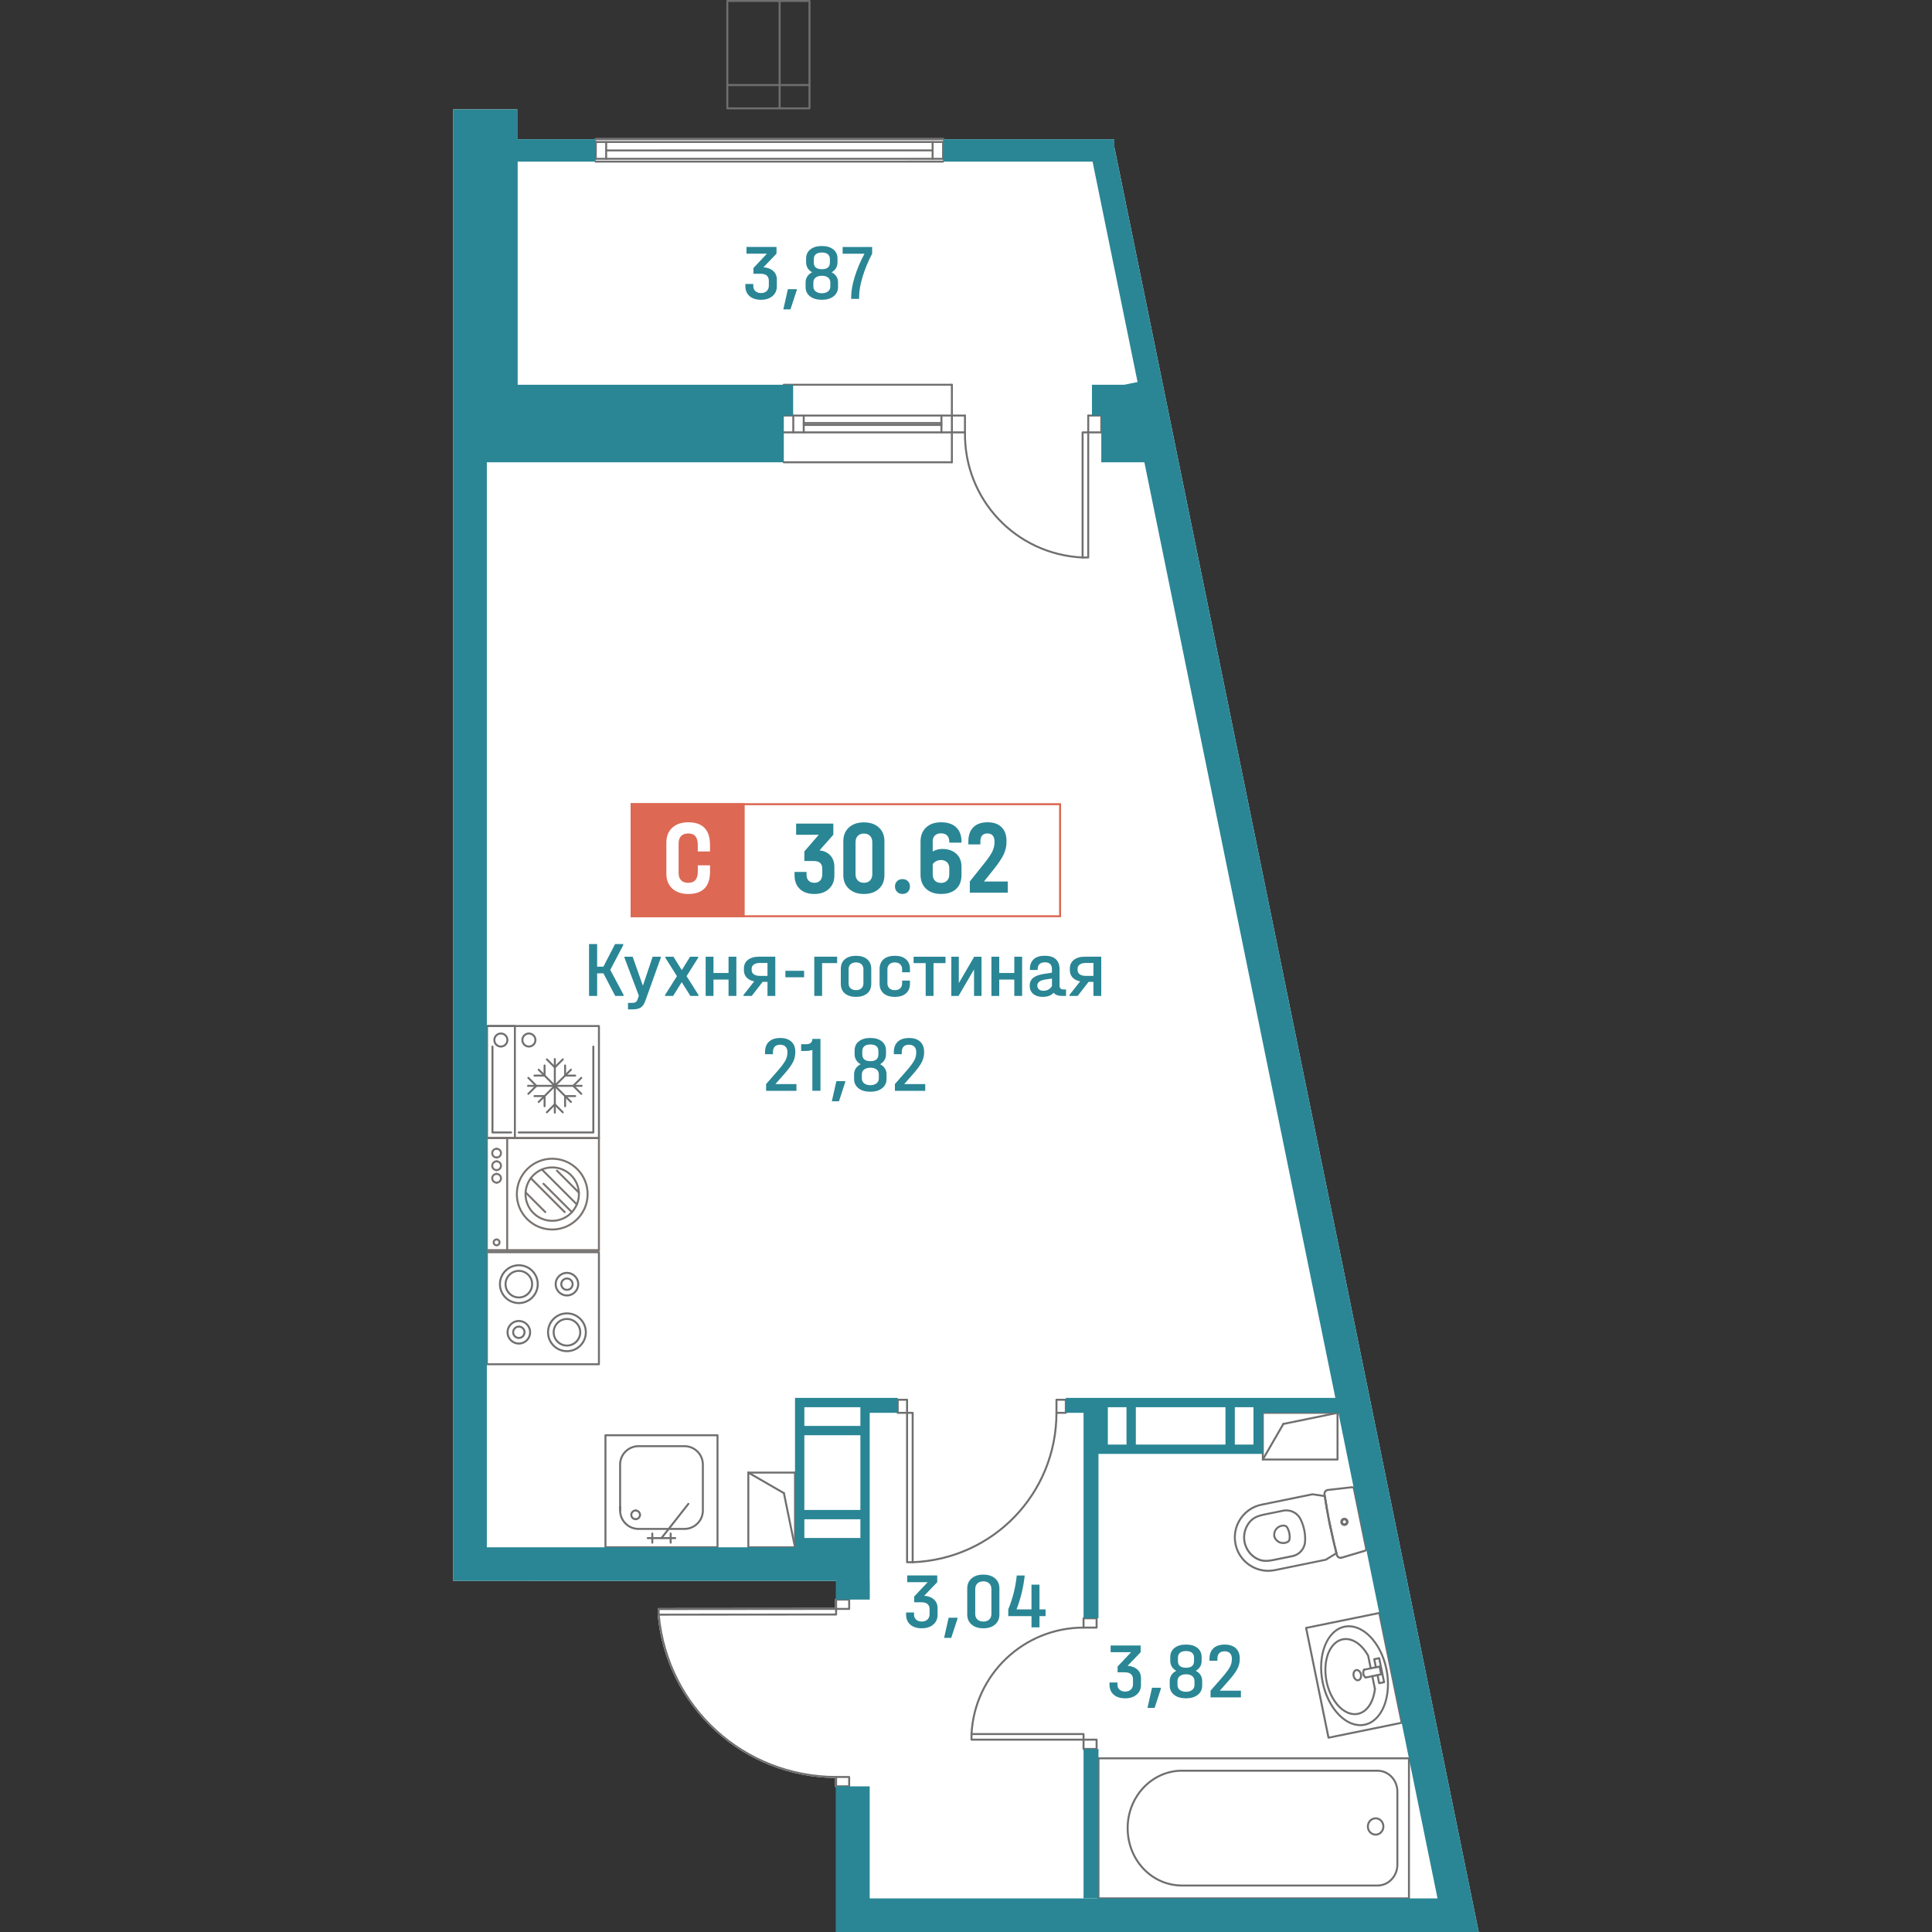 <?xml version="1.0" encoding="utf-8"?>
<!-- Generator: Adobe Illustrator 28.0.0, SVG Export Plug-In . SVG Version: 6.00 Build 0)  -->
<svg version="1.1" id="_x5F_квартиры" xmlns="http://www.w3.org/2000/svg" xmlns:xlink="http://www.w3.org/1999/xlink"
	 x="0px" y="0px" width="1000px" height="1000px" viewBox="0 0 1000 1000" style="enable-background:new 0 0 1000 1000;"
	 xml:space="preserve">
<rect x="0" y="0" width="1000" height="1000" fill="#333333" stroke="none"/>
<style type="text/css">
	.st0{fill:#FFFFFF;}
	.st1{fill:#2A8695;}
	.st2{fill:#706F6F;}
	.st3{fill:#797370;}
	.st4{fill:#DD6854;}
</style>
<g>
	<path class="st0" d="M432.75,1000v-74.89c-0.28-0.01-0.5-0.22-0.5-0.51v-4.33c-23.01-0.19-45.01-8.83-62.01-24.37
		c-17.09-15.64-27.68-36.95-29.82-60.02c-0.01-0.04-0.02-0.09-0.02-0.13l0.01-2.9c0-0.29,0.22-0.51,0.51-0.51l91.33-0.08v-4.32
		c0-0.28,0.23-0.51,0.51-0.51v-9.15H234.6V56.58h33.11v15.45h0.24v0.01h39.89c0-0.28,0.23-0.51,0.52-0.51h179.79
		c0.28,0,0.51,0.23,0.51,0.51h88.13v4.05l24.32,119.14l161.63,791.81l2.66,12.96H432.75z"/>
	<g>
		<path class="st1" d="M483.42,827.89c1.24,1.13,1.87,2.63,1.87,4.48v3.48c0,2.07-0.75,3.75-2.25,5.03c-1.5,1.28-3.47,1.92-5.9,1.92
			c-2.52,0-4.51-0.63-5.96-1.88s-2.18-2.97-2.18-5.16v-1.15h4.1v1.06c0,1.12,0.37,2,1.1,2.66c0.73,0.65,1.7,0.98,2.9,0.98
			c1.23,0,2.21-0.35,2.95-1.04c0.73-0.7,1.1-1.63,1.1-2.8v-2.54c0-1.15-0.35-2.03-1.06-2.66c-0.71-0.63-1.79-0.94-3.26-0.94h-3.65
			v-2.99l6.98-7.41h-10.58v-3.48h15.53v3.48l-6.75,7.04C480.49,826.12,482.18,826.75,483.42,827.89z"/>
		<path class="st1" d="M495.6,837.32v0.53l-3.24,9.9h-3.69l2.34-10.43H495.6z"/>
		<path class="st1" d="M502.91,840.86c-1.52-1.3-2.27-3.02-2.27-5.18v-13.54c0-2.15,0.76-3.88,2.27-5.18
			c1.52-1.3,3.53-1.94,6.05-1.94c2.55,0,4.58,0.65,6.08,1.94c1.5,1.3,2.25,3.02,2.25,5.18v13.54c0,2.16-0.75,3.88-2.25,5.18
			c-1.5,1.3-3.53,1.94-6.08,1.94C506.44,842.8,504.43,842.15,502.91,840.86z M512.03,838.26c0.75-0.71,1.12-1.66,1.12-2.86v-12.93
			c0-1.2-0.38-2.16-1.12-2.89c-0.75-0.72-1.77-1.08-3.06-1.08c-1.26,0-2.27,0.35-3.04,1.06c-0.77,0.71-1.15,1.68-1.15,2.91v12.93
			c0,1.2,0.38,2.16,1.15,2.86c0.77,0.71,1.78,1.06,3.04,1.06C510.26,839.32,511.28,838.97,512.03,838.26z"/>
		<path class="st1" d="M541.19,836.5h-3.15v5.81h-4.14v-5.81h-12.02v-3.48c1.14-2.81,2.06-5.6,2.77-8.37
			c0.71-2.77,1.25-5.83,1.64-9.19h4.05v0.57c-0.72,6.03-2.12,11.69-4.19,16.98h7.74v-12.81h4.14v12.81h3.15V836.5z"/>
	</g>
	<g>
		<path class="st1" d="M588.7,864.14c1.24,1.13,1.87,2.63,1.87,4.48v3.48c0,2.07-0.75,3.75-2.25,5.03c-1.5,1.28-3.47,1.92-5.9,1.92
			c-2.52,0-4.51-0.63-5.96-1.88s-2.18-2.97-2.18-5.16v-1.15h4.1v1.06c0,1.12,0.37,2,1.1,2.66c0.73,0.65,1.7,0.98,2.9,0.98
			c1.23,0,2.21-0.35,2.95-1.04c0.73-0.7,1.1-1.63,1.1-2.8v-2.54c0-1.15-0.35-2.03-1.06-2.66c-0.71-0.63-1.79-0.94-3.26-0.94h-3.65
			v-2.99l6.98-7.41h-10.58v-3.48h15.53v3.48l-6.75,7.04C585.76,862.37,587.45,863.01,588.7,864.14z"/>
		<path class="st1" d="M600.87,873.57v0.53l-3.24,9.9h-3.69l2.34-10.43H600.87z"/>
		<path class="st1" d="M621.4,866.98c0.57,0.9,0.85,1.94,0.85,3.11v2.33c0,2.02-0.77,3.63-2.3,4.83c-1.53,1.2-3.56,1.8-6.08,1.8
			c-2.55,0-4.59-0.59-6.12-1.78c-1.53-1.19-2.3-2.8-2.3-4.85v-2.33c0-1.17,0.29-2.21,0.88-3.11c0.58-0.9,1.42-1.62,2.5-2.17
			c-0.99-0.55-1.76-1.26-2.3-2.15c-0.54-0.89-0.81-1.89-0.81-3.01v-1.92c0-2.02,0.73-3.61,2.21-4.77c1.47-1.16,3.45-1.74,5.94-1.74
			c2.49,0,4.46,0.58,5.92,1.74c1.46,1.16,2.18,2.75,2.18,4.77v1.92c0,1.15-0.26,2.16-0.79,3.03c-0.53,0.87-1.28,1.58-2.27,2.13
			C620,865.36,620.83,866.08,621.4,866.98z M618.25,870.09c0-1.09-0.39-1.94-1.17-2.56c-0.78-0.61-1.85-0.92-3.2-0.92
			c-1.35,0-2.42,0.31-3.22,0.94c-0.8,0.63-1.19,1.47-1.19,2.54v2.05c0,1.09,0.4,1.95,1.22,2.58c0.81,0.63,1.88,0.94,3.2,0.94
			c1.29,0,2.34-0.31,3.15-0.94c0.81-0.63,1.22-1.49,1.22-2.58V870.09z M609.7,859.74c0,2.32,1.4,3.48,4.19,3.48
			c2.76,0,4.14-1.16,4.14-3.48v-1.72c0-1.12-0.35-1.97-1.06-2.56c-0.71-0.59-1.73-0.88-3.08-0.88c-1.35,0-2.39,0.29-3.11,0.88
			c-0.72,0.59-1.08,1.44-1.08,2.56V859.74z"/>
		<path class="st1" d="M642.29,875.09v3.48h-15.71v-3.48l6.08-6.96c1.89-2.18,3.19-3.92,3.89-5.22c0.7-1.3,1.06-2.64,1.06-4.03
			v-0.41c0-1.2-0.33-2.13-0.99-2.78c-0.66-0.65-1.58-0.98-2.75-0.98c-1.23,0-2.16,0.33-2.79,0.98c-0.63,0.65-0.95,1.6-0.95,2.82v1.1
			h-4.1v-1.1c0-2.32,0.68-4.11,2.05-5.38c1.37-1.27,3.31-1.9,5.83-1.9c2.46,0,4.37,0.63,5.74,1.88c1.36,1.26,2.05,3,2.05,5.24v0.41
			c0,1.75-0.42,3.44-1.26,5.07c-0.84,1.64-2.39,3.72-4.64,6.26l-4.41,4.99H642.29z"/>
	</g>
	<g>
		<path class="st1" d="M322.76,514.92v0.57h-4.32l-6.12-11.7h-3.24v11.7h-4.19v-26.84h4.19v11.7h3.24l6.03-11.7h4.23v0.57
			l-6.71,12.81L322.76,514.92z"/>
		<path class="st1" d="M342.02,495.19v0.53l-8.01,22.34c-0.57,1.61-1.34,2.74-2.32,3.4c-0.98,0.65-2.36,0.98-4.16,0.98h-2.48v-3.36
			h2.12c0.87,0,1.51-0.15,1.94-0.45c0.42-0.3,0.77-0.87,1.04-1.72l0.5-1.55l-7.43-19.64v-0.53h4.23l5.31,15.02l5.04-15.02H342.02z"
			/>
		<path class="st1" d="M361.51,514.96v0.53h-4.19l-4.46-7.12l-4.46,7.12h-4.14v-0.53l6.12-9.7l-5.99-9.53v-0.53h4.19l4.32,6.92
			l4.28-6.92h4.19v0.53l-5.99,9.53L361.51,514.96z"/>
		<path class="st1" d="M369.3,495.19v8.43h7.79v-8.43h4.05v20.3h-4.05v-8.47h-7.79v8.47h-4.05v-20.3H369.3z"/>
		<path class="st1" d="M401.3,515.49h-4.05v-7.28h-2.52l-5.63,7.28h-4.28V515l5.54-7.04c-1.68-0.33-2.99-1-3.92-2.01
			c-0.93-1.01-1.4-2.28-1.4-3.81v-0.82c0-1.91,0.7-3.41,2.09-4.5c1.4-1.09,3.31-1.64,5.74-1.64h8.42V515.49z M397.25,505.1v-6.67
			h-4.01c-1.29,0-2.31,0.27-3.06,0.8c-0.75,0.53-1.12,1.23-1.12,2.11v0.78c0,0.93,0.37,1.66,1.12,2.19c0.75,0.53,1.77,0.8,3.06,0.8
			H397.25z"/>
		<path class="st1" d="M416.2,502.48v3.36h-9.68v-3.36H416.2z"/>
		<path class="st1" d="M433.31,495.19v3.31h-7.79v16.98h-4.05v-20.3H433.31z"/>
		<path class="st1" d="M437.34,514.22c-1.43-1.17-2.14-2.85-2.14-5.03v-7.65c0-2.21,0.71-3.9,2.14-5.07
			c1.42-1.17,3.34-1.76,5.74-1.76c2.4,0,4.31,0.59,5.74,1.76c1.42,1.17,2.14,2.86,2.14,5.07v7.65c0,2.18-0.71,3.86-2.14,5.03
			c-1.43,1.17-3.34,1.76-5.74,1.76C440.67,515.98,438.76,515.4,437.34,514.22z M445.84,511.58c0.7-0.61,1.06-1.47,1.06-2.56v-7.37
			c0-1.12-0.35-1.98-1.06-2.6c-0.71-0.61-1.63-0.92-2.77-0.92c-1.14,0-2.06,0.31-2.77,0.92c-0.71,0.61-1.06,1.48-1.06,2.6v7.37
			c0,1.09,0.35,1.94,1.06,2.56c0.7,0.61,1.63,0.92,2.77,0.92C444.21,512.5,445.14,512.2,445.84,511.58z"/>
		<path class="st1" d="M457.37,514.18c-1.4-1.2-2.09-2.86-2.09-4.99v-7.65c0-2.15,0.69-3.83,2.07-5.03c1.38-1.2,3.32-1.8,5.81-1.8
			c2.46,0,4.38,0.6,5.76,1.8c1.38,1.2,2.07,2.88,2.07,5.03v1.72h-4.05v-1.6c0-1.06-0.34-1.92-1.01-2.56
			c-0.68-0.64-1.6-0.96-2.77-0.96c-1.17,0-2.1,0.32-2.79,0.96c-0.69,0.64-1.04,1.49-1.04,2.56v7.37c0,1.04,0.34,1.88,1.04,2.52
			c0.69,0.64,1.62,0.96,2.79,0.96c1.17,0,2.09-0.31,2.77-0.94c0.68-0.63,1.01-1.47,1.01-2.54v-1.47h4.05v1.64
			c0,2.13-0.69,3.79-2.07,4.99c-1.38,1.2-3.3,1.8-5.76,1.8C460.69,515.98,458.76,515.38,457.37,514.18z"/>
		<path class="st1" d="M472.87,498.51v-3.31h16.52v3.31h-6.21v16.98h-4.05v-16.98H472.87z"/>
		<path class="st1" d="M496.28,495.19v13.67l7.97-13.67h3.78v20.3h-3.87v-13.71l-8.01,13.71h-3.74v-20.3H496.28z"/>
		<path class="st1" d="M517.21,495.19v8.43H525v-8.43h4.05v20.3H525v-8.47h-7.79v8.47h-4.05v-20.3H517.21z"/>
		<path class="st1" d="M551.78,512.13v3.36h-2.12c-1.98,0-3.41-0.55-4.28-1.64c-1.29,1.42-3.18,2.13-5.67,2.13
			c-2.07,0-3.71-0.52-4.93-1.56c-1.22-1.04-1.82-2.44-1.82-4.21c0-1.69,0.58-3.03,1.73-4.01c1.15-0.98,2.93-1.66,5.33-2.05l4.46-0.7
			v-1.96c0-1.09-0.31-1.93-0.92-2.52c-0.62-0.59-1.51-0.88-2.68-0.88c-1.26,0-2.21,0.31-2.84,0.92c-0.63,0.61-0.95,1.49-0.95,2.64
			v0.41h-4.01v-0.41c0-2.26,0.66-3.99,1.98-5.18c1.32-1.19,3.21-1.78,5.67-1.78c2.52,0,4.43,0.59,5.74,1.78
			c1.31,1.19,1.96,2.93,1.96,5.22v8.47c0,1.31,0.65,1.96,1.94,1.96H551.78z M542.71,512.16c0.79-0.45,1.39-1.06,1.78-1.82v-3.85
			l-3.56,0.53c-2.67,0.41-4.01,1.45-4.01,3.11c0,0.85,0.28,1.51,0.85,1.98c0.57,0.48,1.35,0.72,2.34,0.72
			C541.05,512.83,541.91,512.61,542.71,512.16z"/>
		<path class="st1" d="M570.01,515.49h-4.05v-7.28h-2.52l-5.63,7.28h-4.28V515l5.54-7.04c-1.68-0.33-2.99-1-3.92-2.01
			c-0.93-1.01-1.4-2.28-1.4-3.81v-0.82c0-1.91,0.7-3.41,2.09-4.5c1.4-1.09,3.31-1.64,5.74-1.64h8.42V515.49z M565.96,505.1v-6.67
			h-4.01c-1.29,0-2.31,0.27-3.06,0.8c-0.75,0.53-1.12,1.23-1.12,2.11v0.78c0,0.93,0.37,1.66,1.12,2.19c0.75,0.53,1.77,0.8,3.06,0.8
			H565.96z"/>
		<path class="st1" d="M412.24,561.12v3.48h-15.71v-3.48l6.08-6.96c1.89-2.18,3.19-3.92,3.89-5.22c0.7-1.3,1.06-2.64,1.06-4.03
			v-0.41c0-1.2-0.33-2.13-0.99-2.78c-0.66-0.65-1.58-0.98-2.75-0.98c-1.23,0-2.16,0.33-2.79,0.98c-0.63,0.65-0.95,1.6-0.95,2.82v1.1
			h-4.1v-1.1c0-2.32,0.68-4.11,2.05-5.38c1.37-1.27,3.31-1.9,5.83-1.9c2.46,0,4.37,0.63,5.74,1.88c1.36,1.26,2.05,3,2.05,5.24v0.41
			c0,1.75-0.42,3.44-1.26,5.07c-0.84,1.64-2.39,3.72-4.64,6.26l-4.41,4.99H412.24z"/>
		<path class="st1" d="M424.67,564.59h-4.19v-21.16c-0.99,0.35-2.01,0.53-3.06,0.53h-2.75v-3.48h2.7c0.99,0,1.76-0.24,2.3-0.72
			c0.54-0.48,0.81-1.15,0.81-2.03h4.19V564.59z"/>
		<path class="st1" d="M437.49,559.6v0.53l-3.24,9.9h-3.69l2.34-10.43H437.49z"/>
		<path class="st1" d="M458.02,553.01c0.57,0.9,0.85,1.94,0.85,3.11v2.33c0,2.02-0.77,3.63-2.3,4.83c-1.53,1.2-3.56,1.8-6.08,1.8
			c-2.55,0-4.59-0.59-6.12-1.78c-1.53-1.19-2.3-2.8-2.3-4.85v-2.33c0-1.17,0.29-2.21,0.88-3.11c0.58-0.9,1.42-1.62,2.5-2.17
			c-0.99-0.55-1.76-1.26-2.3-2.15c-0.54-0.89-0.81-1.89-0.81-3.01v-1.92c0-2.02,0.73-3.61,2.21-4.77c1.47-1.16,3.45-1.74,5.94-1.74
			c2.49,0,4.46,0.58,5.92,1.74c1.46,1.16,2.18,2.75,2.18,4.77v1.92c0,1.15-0.26,2.16-0.79,3.03c-0.53,0.87-1.28,1.58-2.27,2.13
			C456.62,551.39,457.45,552.11,458.02,553.01z M454.87,556.12c0-1.09-0.39-1.94-1.17-2.56c-0.78-0.61-1.85-0.92-3.2-0.92
			c-1.35,0-2.42,0.31-3.22,0.94c-0.8,0.63-1.19,1.47-1.19,2.54v2.05c0,1.09,0.4,1.95,1.22,2.58c0.81,0.63,1.88,0.94,3.2,0.94
			c1.29,0,2.34-0.31,3.15-0.94c0.81-0.63,1.22-1.49,1.22-2.58V556.12z M446.32,545.77c0,2.32,1.4,3.48,4.19,3.48
			c2.76,0,4.14-1.16,4.14-3.48v-1.72c0-1.12-0.35-1.97-1.06-2.56c-0.71-0.59-1.73-0.88-3.08-0.88c-1.35,0-2.39,0.29-3.11,0.88
			c-0.72,0.59-1.08,1.44-1.08,2.56V545.77z"/>
		<path class="st1" d="M478.9,561.12v3.48H463.2v-3.48l6.08-6.96c1.89-2.18,3.19-3.92,3.89-5.22c0.7-1.3,1.06-2.64,1.06-4.03v-0.41
			c0-1.2-0.33-2.13-0.99-2.78c-0.66-0.65-1.58-0.98-2.75-0.98c-1.23,0-2.16,0.33-2.79,0.98c-0.63,0.65-0.95,1.6-0.95,2.82v1.1h-4.1
			v-1.1c0-2.32,0.68-4.11,2.05-5.38c1.37-1.27,3.31-1.9,5.83-1.9c2.46,0,4.37,0.63,5.74,1.88c1.36,1.26,2.05,3,2.05,5.24v0.41
			c0,1.75-0.42,3.44-1.26,5.07c-0.84,1.64-2.39,3.72-4.64,6.26l-4.41,4.99H478.9z"/>
	</g>
	<g>
		<path class="st1" d="M400.22,140.26c1.24,1.13,1.87,2.63,1.87,4.48v3.48c0,2.07-0.75,3.75-2.25,5.03c-1.5,1.28-3.47,1.92-5.9,1.92
			c-2.52,0-4.51-0.63-5.96-1.88s-2.18-2.97-2.18-5.16v-1.15h4.1v1.06c0,1.12,0.37,2,1.1,2.66c0.73,0.65,1.7,0.98,2.9,0.98
			c1.23,0,2.21-0.35,2.95-1.04c0.73-0.7,1.1-1.63,1.1-2.8v-2.54c0-1.15-0.35-2.03-1.06-2.66c-0.71-0.63-1.79-0.94-3.26-0.94h-3.65
			v-2.99l6.98-7.41h-10.58v-3.48h15.53v3.48l-6.75,7.04C397.29,138.49,398.97,139.13,400.22,140.26z"/>
		<path class="st1" d="M412.39,149.69v0.53l-3.24,9.9h-3.69l2.34-10.43H412.39z"/>
		<path class="st1" d="M432.92,143.1c0.57,0.9,0.85,1.94,0.85,3.11v2.33c0,2.02-0.77,3.63-2.3,4.83c-1.53,1.2-3.56,1.8-6.08,1.8
			c-2.55,0-4.59-0.59-6.12-1.78c-1.53-1.19-2.3-2.8-2.3-4.85v-2.33c0-1.17,0.29-2.21,0.88-3.11c0.58-0.9,1.42-1.62,2.5-2.17
			c-0.99-0.55-1.76-1.26-2.3-2.15c-0.54-0.89-0.81-1.89-0.81-3.01v-1.92c0-2.02,0.73-3.61,2.21-4.77c1.47-1.16,3.45-1.74,5.94-1.74
			c2.49,0,4.46,0.58,5.92,1.74c1.46,1.16,2.18,2.75,2.18,4.77v1.92c0,1.15-0.26,2.16-0.79,3.03c-0.53,0.87-1.28,1.58-2.27,2.13
			C431.52,141.48,432.35,142.2,432.92,143.1z M429.77,146.21c0-1.09-0.39-1.94-1.17-2.56c-0.78-0.61-1.85-0.92-3.2-0.92
			c-1.35,0-2.42,0.31-3.22,0.94c-0.8,0.63-1.19,1.47-1.19,2.54v2.05c0,1.09,0.4,1.95,1.22,2.58c0.81,0.63,1.88,0.94,3.2,0.94
			c1.29,0,2.34-0.31,3.15-0.94c0.81-0.63,1.22-1.49,1.22-2.58V146.21z M421.22,135.86c0,2.32,1.4,3.48,4.19,3.48
			c2.76,0,4.14-1.16,4.14-3.48v-1.72c0-1.12-0.35-1.97-1.06-2.56c-0.71-0.59-1.73-0.88-3.08-0.88c-1.35,0-2.39,0.29-3.11,0.88
			c-0.72,0.59-1.08,1.44-1.08,2.56V135.86z"/>
		<path class="st1" d="M451.42,127.84v3.48c-2.07,3.9-3.71,7.87-4.93,11.91c-1.22,4.04-1.82,7.53-1.82,10.48v0.98h-4.1v-0.98
			c0-2.97,0.61-6.45,1.82-10.41s2.9-7.96,5.06-11.97h-11.3v-3.48H451.42z"/>
	</g>
	<g id="LINE_00000041977073959442532610000010209062467883745153_">
		<path class="st2" d="M308.33,82.7L308.33,82.7c-0.28,0-0.51-0.23-0.51-0.51l0.02-8.7c0-0.28,0.23-0.51,0.51-0.51h0
			c0.28,0,0.51,0.23,0.51,0.51l-0.02,8.7C308.84,82.47,308.61,82.7,308.33,82.7z"/>
	</g>
	<g id="LINE_00000129186809780769718060000018176518272931767216_">
		<path class="st2" d="M488.12,82.7H308.33c-0.28,0-0.51-0.23-0.51-0.51s0.23-0.51,0.51-0.51h179.79c0.28,0,0.51,0.23,0.51,0.51
			S488.4,82.7,488.12,82.7z"/>
	</g>
	<g id="LINE_00000176042047970949537390000003346413941469360029_">
		<path class="st2" d="M313.75,78.37c-0.28,0-0.51-0.23-0.51-0.51c0-0.28,0.23-0.51,0.51-0.51l168.97-0.03
			c0.28,0,0.51,0.23,0.51,0.51s-0.23,0.51-0.51,0.51L313.75,78.37z"/>
	</g>
	<g id="LINE_00000137833338647612023560000001321706650550175420_">
		<path class="st2" d="M308.33,82.7L308.33,82.7c-0.28,0-0.51-0.23-0.51-0.51l0.02-8.7c0-0.28,0.23-0.51,0.51-0.51h0
			c0.28,0,0.51,0.23,0.51,0.51l-0.02,8.7C308.84,82.47,308.61,82.7,308.33,82.7z"/>
	</g>
	<g id="LINE_00000180329102327329223470000002245722353963844777_">
		<path class="st2" d="M313.74,82.72L313.74,82.72c-0.28,0-0.51-0.23-0.51-0.51l0.02-8.7c0-0.28,0.23-0.51,0.51-0.51h0
			c0.28,0,0.51,0.23,0.51,0.51l-0.02,8.7C314.25,82.49,314.02,82.72,313.74,82.72z"/>
	</g>
	<g id="LINE_00000085931630522623008000000004070411322764757926_">
		<path class="st2" d="M488.12,82.7L488.12,82.7c-0.28,0-0.51-0.23-0.51-0.51l0.02-8.7c0-0.28,0.23-0.51,0.51-0.51h0
			c0.28,0,0.51,0.23,0.51,0.51l-0.02,8.7C488.63,82.47,488.4,82.7,488.12,82.7z"/>
	</g>
	<g id="LINE_00000098178963191282801380000004914226921321313204_">
		<path class="st2" d="M482.71,82.69L482.71,82.69c-0.28,0-0.51-0.23-0.51-0.51l0.02-8.7c0-0.28,0.23-0.51,0.51-0.51h0
			c0.28,0,0.51,0.23,0.51,0.51l-0.02,8.7C483.22,82.46,482.99,82.69,482.71,82.69z"/>
	</g>
	<g id="LINE_00000032633238963483773930000008238346292476358581_">
		<path class="st2" d="M488.14,74H308.35c-0.28,0-0.51-0.23-0.51-0.51s0.23-0.51,0.51-0.51h179.79c0.28,0,0.51,0.23,0.51,0.51
			S488.43,74,488.14,74z"/>
	</g>
	<g id="LINE_00000110455780497648439620000016404096759530222727_">
		<path class="st2" d="M488.66,72.04c0,0.28-0.23,0.51-0.51,0.51H308.32c-0.27-0.02-0.48-0.24-0.48-0.51c0-0.28,0.23-0.51,0.52-0.51
			h179.79C488.43,71.53,488.66,71.76,488.66,72.04z"/>
	</g>
	<g id="LINE_00000179633569273297353190000010389101899883500711_">
		<path class="st2" d="M308.32,84.17c-0.28,0-0.51-0.23-0.51-0.51c0-0.28,0.23-0.51,0.51-0.51l179.79-0.02
			c0.28,0,0.51,0.23,0.51,0.51s-0.23,0.51-0.51,0.51L308.32,84.17z"/>
	</g>
	<g id="LINE_00000169544727464060786040000014916389063577466270_">
		<path class="st2" d="M492.69,224.31h-87c-0.28,0-0.51-0.23-0.51-0.51c0-0.28,0.23-0.51,0.51-0.51h87c0.28,0,0.51,0.23,0.51,0.51
			C493.2,224.08,492.98,224.31,492.69,224.31z"/>
	</g>
	<g id="LINE_00000076586634151202441060000009408239810244936329_">
		<path class="st2" d="M492.69,215.61h-87c-0.28,0-0.51-0.23-0.51-0.51c0-0.28,0.23-0.51,0.51-0.51h87c0.28,0,0.51,0.23,0.51,0.51
			C493.2,215.38,492.98,215.61,492.69,215.61z"/>
	</g>
	<g id="LINE_00000137130204256278331220000009619291240104165293_">
		<path class="st2" d="M487.28,219.48h-71.27c-0.28,0-0.51-0.23-0.51-0.51c0-0.28,0.23-0.51,0.51-0.51h71.27
			c0.28,0,0.51,0.23,0.51,0.51C487.79,219.25,487.56,219.48,487.28,219.48z"/>
	</g>
	<g id="LINE_00000160171390529859119350000014267594229711126662_">
		<path class="st2" d="M410.6,224.31c-0.28,0-0.51-0.23-0.51-0.51v-8.7c0-0.28,0.23-0.51,0.51-0.51s0.51,0.23,0.51,0.51v8.7
			C411.11,224.08,410.88,224.31,410.6,224.31z"/>
	</g>
	<g id="LINE_00000008150255701605961980000009006627354109930651_">
		<path class="st2" d="M487.28,224.31c-0.28,0-0.51-0.23-0.51-0.51v-8.7c0-0.28,0.23-0.51,0.51-0.51s0.51,0.23,0.51,0.51v8.7
			C487.79,224.08,487.56,224.31,487.28,224.31z"/>
	</g>
	<g id="LINE_00000076590398376837139300000012339508271277906613_">
		<path class="st2" d="M492.69,239.78h-87c-0.28,0-0.51-0.23-0.51-0.51s0.23-0.51,0.51-0.51h87c0.28,0,0.51,0.23,0.51,0.51
			S492.98,239.78,492.69,239.78z"/>
	</g>
	<g id="LINE_00000176008104621034744780000005978867537210835328_">
		<path class="st2" d="M492.69,199.66h-87c-0.28,0-0.51-0.23-0.51-0.51c0-0.28,0.23-0.51,0.51-0.51h87c0.28,0,0.51,0.23,0.51,0.51
			C493.2,199.44,492.98,199.66,492.69,199.66z"/>
	</g>
	<g id="LINE_00000176010647159718619340000000058132984094278050_">
		<path class="st2" d="M416.01,224.32c-0.28,0-0.51-0.23-0.51-0.51v-8.7c0-0.28,0.23-0.51,0.51-0.51s0.51,0.23,0.51,0.51v8.7
			C416.52,224.09,416.3,224.32,416.01,224.32z"/>
	</g>
	<g id="LINE_00000052075897969110618430000010186537601996700811_">
		<path class="st2" d="M492.69,239.78c-0.28,0-0.51-0.23-0.51-0.51v-40.11c0-0.28,0.23-0.51,0.51-0.51s0.51,0.23,0.51,0.51v40.11
			C493.2,239.55,492.98,239.78,492.69,239.78z"/>
	</g>
	<g id="LINE_00000011728529938121636300000002254773109296306057_">
		<path class="st2" d="M487.28,220.44h-71.27c-0.28,0-0.51-0.23-0.51-0.51c0-0.28,0.23-0.51,0.51-0.51h71.27
			c0.28,0,0.51,0.23,0.51,0.51C487.79,220.22,487.56,220.44,487.28,220.44z"/>
	</g>
	<g>
		<g id="LWPOLYLINE_00000110469982011726405060000001260256134005027261_">
			<path class="st2" d="M418.99,0h-42.53c-0.28,0-0.51,0.23-0.51,0.51v55.58c0,0.29,0.23,0.51,0.51,0.51h42.53
				c0.28,0,0.51-0.22,0.51-0.51V0.51C419.5,0.23,419.27,0,418.99,0z M418.48,55.58h-41.51V1.02h41.51V55.58z"/>
		</g>
		<g id="LWPOLYLINE_00000055681063437091362540000004812244163511526588_">
			<path class="st2" d="M403.53,56.59c-0.28,0-0.51-0.23-0.51-0.51V0.51c0-0.28,0.23-0.51,0.51-0.51s0.51,0.23,0.51,0.51v55.56
				C404.04,56.36,403.81,56.59,403.53,56.59z"/>
		</g>
		<g id="LWPOLYLINE_00000141436797440971839490000011357066545869343658_">
			<path class="st2" d="M418.99,44.52h-42.53c-0.28,0-0.51-0.23-0.51-0.51c0-0.28,0.23-0.51,0.51-0.51h42.53
				c0.28,0,0.51,0.23,0.51,0.51C419.5,44.29,419.27,44.52,418.99,44.52z"/>
		</g>
	</g>
	<g id="LWPOLYLINE_00000074432768108809606600000016590588337751206787_">
		<path class="st2" d="M567.61,899.92h-6.77c-0.28,0-0.51,0.23-0.51,0.52v4.83c0,0.28,0.23,0.51,0.51,0.51h6.77
			c0.28,0,0.51-0.23,0.51-0.51v-4.83C568.12,900.15,567.89,899.92,567.61,899.92z M567.09,900.95v3.81h-5.74v-3.81H567.09z"/>
	</g>
	<g id="LWPOLYLINE_00000158014961181266025440000007634576049992236199_">
		<path class="st2" d="M567.61,837.09h-6.77c-0.28,0-0.51,0.23-0.51,0.52v4.83c0,0.28,0.22,0.5,0.5,0.51h6.78
			c0.28,0,0.51-0.23,0.51-0.51v-4.83C568.12,837.32,567.89,837.09,567.61,837.09z M567.09,841.93h-5.74v-3.81h5.74V841.93z"/>
	</g>
	<g id="ARC_00000075134625513225006160000012510236120466708102_">
		<path class="st2" d="M502.85,898.05c-0.01,0-0.02,0-0.03,0c-0.28-0.01-0.5-0.26-0.48-0.54c1.62-31.14,27.31-55.55,58.49-55.58l0,0
			c0.28,0,0.51,0.23,0.51,0.51c0,0.28-0.23,0.51-0.51,0.51c-30.64,0.03-55.88,24.02-57.47,54.61
			C503.35,897.84,503.12,898.05,502.85,898.05z"/>
	</g>
	<g id="LWPOLYLINE_00000166636867032810795790000013676657971915807158_">
		<path class="st2" d="M560.84,897.03h-57.99c-0.25,0-0.45,0.17-0.5,0.4c-0.01,0.04-0.01,0.07-0.01,0.11v2.9
			c0,0.28,0.23,0.51,0.51,0.51h57.99c0.28,0,0.51-0.23,0.51-0.51v-2.9C561.35,897.25,561.12,897.03,560.84,897.03z M503.36,899.92
			v-1.87h56.97v1.87H503.36z"/>
	</g>
	<g id="LWPOLYLINE_00000049902214528730175330000008520627420135137962_">
		<path class="st2" d="M469.49,724h-4.83c-0.28,0-0.51,0.23-0.51,0.51v6.77c0,0.28,0.23,0.51,0.51,0.51h4.83
			c0.29,0,0.52-0.23,0.52-0.51v-6.77C470.01,724.23,469.78,724,469.49,724z M465.17,730.77v-5.75h3.81v5.75H465.17z"/>
	</g>
	<g id="LWPOLYLINE_00000141426727169604560890000008923987794347189428_">
		<path class="st2" d="M551.66,724h-4.84c-0.28,0-0.51,0.23-0.51,0.51v6.77c0,0.28,0.23,0.51,0.51,0.51h4.84
			c0.28,0,0.51-0.23,0.51-0.51v-6.77C552.17,724.23,551.94,724,551.66,724z M551.15,730.77h-3.81v-5.75h3.81V730.77z"/>
	</g>
	<g id="ARC_00000080197255060142653610000004948419716877910193_">
		<path class="st2" d="M472.39,809.11c-0.27,0-0.5-0.22-0.51-0.49c-0.01-0.28,0.21-0.52,0.49-0.53c41.44-1.6,73.92-35.33,73.94-76.8
			c0-0.28,0.23-0.51,0.51-0.51l0,0c0.28,0,0.51,0.23,0.51,0.51c-0.02,42.02-32.93,76.21-74.92,77.83
			C472.41,809.11,472.4,809.11,472.39,809.11z"/>
	</g>
	<g id="LWPOLYLINE_00000058583992112152521220000016206027820421488295_">
		<path class="st2" d="M472.39,730.77h-2.9c-0.28,0-0.51,0.23-0.51,0.51v77.32c0,0.28,0.23,0.51,0.51,0.51h2.9c0.01,0,0.01,0,0.02,0
			c0.13-0.01,0.25-0.05,0.35-0.15c0.09-0.1,0.15-0.23,0.15-0.36v-77.32C472.91,731,472.68,730.77,472.39,730.77z M470.01,731.79
			h1.87v76.3h-1.87V731.79z"/>
	</g>
	<g id="LWPOLYLINE_00000001652904798255782280000000827309114649145746_">
		<path class="st2" d="M439.53,827.43h-6.77c-0.28,0-0.51,0.23-0.51,0.51v4.83c0,0.29,0.23,0.51,0.51,0.51h6.77
			c0.28,0,0.51-0.22,0.51-0.51v-4.83C440.04,827.66,439.81,827.43,439.53,827.43z M439.02,832.26h-5.75v-3.81h5.75V832.26z"/>
	</g>
	<g id="LWPOLYLINE_00000116952219888965800290000018184743020173727107_">
		<path class="st2" d="M439.53,919.26h-6.77c-0.28,0-0.51,0.23-0.51,0.51v4.83c0,0.29,0.22,0.5,0.5,0.51h6.78
			c0.28,0,0.51-0.22,0.51-0.51v-4.83C440.04,919.49,439.81,919.26,439.53,919.26z M433.27,920.28h5.75v3.81h-5.75V920.28z"/>
	</g>
	<g id="ARC_00000070099784380388242680000008927449210254264473_">
		<path class="st2" d="M433.27,919.77c0,0.28-0.23,0.51-0.52,0.51c-0.17,0-0.33,0-0.5-0.01c-23.01-0.19-45.01-8.83-62.01-24.37
			c-17.09-15.64-27.68-36.95-29.82-60.02c0-0.03-0.01-0.06-0.01-0.09c-0.03-0.28,0.18-0.53,0.46-0.55c0.28-0.04,0.53,0.18,0.55,0.46
			c0.02,0.19,0.03,0.37,0.06,0.56c4.62,47.22,43.77,82.86,91.28,83C433.04,919.26,433.27,919.49,433.27,919.77z"/>
	</g>
	<g id="LWPOLYLINE_00000084531938660366945360000000379533692494457010_">
		<path class="st2" d="M433.12,832.41c-0.09-0.09-0.22-0.15-0.36-0.15h-0.51l-91.33,0.08c-0.29,0-0.51,0.22-0.51,0.51l-0.01,2.9
			c0,0.04,0.01,0.09,0.02,0.13c0.02,0.08,0.07,0.16,0.13,0.23c0.1,0.09,0.23,0.15,0.37,0.15h0.56l91.28-0.08
			c0.29,0,0.51-0.23,0.51-0.51v-2.9C433.27,832.64,433.22,832.51,433.12,832.41z M432.25,835.16l-90.82,0.07v-1.87l90.82-0.08
			V835.16z"/>
	</g>
	<g id="ARC_00000047041240571349489430000003523470541237454001_">
		<path class="st2" d="M560.36,289.07c-0.01,0-0.02,0-0.02,0c-34.92-1.66-61.88-30.33-61.38-65.28c0-0.28,0.23-0.5,0.51-0.5
			c0,0,0,0,0.01,0c0.28,0,0.51,0.24,0.5,0.52c-0.49,34.4,26.05,62.62,60.41,64.25c0.28,0.01,0.5,0.25,0.49,0.54
			C560.85,288.86,560.63,289.07,560.36,289.07z"/>
	</g>
	<g id="LINE_00000013911138484518366600000010721917727891341980_">
		<path class="st2" d="M499.46,224.31h-6.77c-0.28,0-0.51-0.23-0.51-0.51c0-0.28,0.23-0.51,0.51-0.51h6.77
			c0.28,0,0.51,0.23,0.51,0.51C499.97,224.08,499.74,224.31,499.46,224.31z"/>
	</g>
	<g id="LINE_00000033343456783066957390000002205834374967420551_">
		<path class="st2" d="M499.46,224.31c-0.28,0-0.51-0.23-0.51-0.51v-8.7c0-0.28,0.23-0.51,0.51-0.51c0.28,0,0.51,0.23,0.51,0.51v8.7
			C499.97,224.08,499.74,224.31,499.46,224.31z"/>
	</g>
	<g id="LINE_00000145034178470284971730000010906794080546973585_">
		<path class="st2" d="M499.46,215.61h-6.77c-0.28,0-0.51-0.23-0.51-0.51c0-0.28,0.23-0.51,0.51-0.51h6.77
			c0.28,0,0.51,0.23,0.51,0.51C499.97,215.38,499.74,215.61,499.46,215.61z"/>
	</g>
	<g id="LINE_00000018951350072292978310000017784511788439202741_">
		<path class="st2" d="M570.02,215.61h-6.77c-0.28,0-0.51-0.23-0.51-0.51c0-0.28,0.23-0.51,0.51-0.51h6.77
			c0.28,0,0.51,0.23,0.51,0.51C570.53,215.38,570.31,215.61,570.02,215.61z"/>
	</g>
	<g id="LINE_00000029736863555454346800000013066189146669087411_">
		<path class="st2" d="M563.26,224.31c-0.28,0-0.51-0.23-0.51-0.51v-8.7c0-0.28,0.23-0.51,0.51-0.51c0.28,0,0.51,0.23,0.51,0.51v8.7
			C563.77,224.08,563.54,224.31,563.26,224.31z"/>
	</g>
	<g id="LINE_00000010299601098559372160000001296583018775739011_">
		<path class="st2" d="M570.02,224.31h-6.77c-0.28,0-0.51-0.23-0.51-0.51c0-0.28,0.23-0.51,0.51-0.51h6.77
			c0.28,0,0.51,0.23,0.51,0.51C570.53,224.08,570.31,224.31,570.02,224.31z"/>
	</g>
	<g id="LINE_00000157286457799382712730000001710547556112929665_">
		<path class="st2" d="M570.02,224.31c-0.28,0-0.51-0.23-0.51-0.51v-8.7c0-0.28,0.23-0.51,0.51-0.51c0.28,0,0.51,0.23,0.51,0.51v8.7
			C570.53,224.08,570.31,224.31,570.02,224.31z"/>
	</g>
	<g id="LWPOLYLINE_00000008849529062921482430000009190663237841111472_">
		<path class="st2" d="M563.62,223.44c-0.1-0.1-0.23-0.15-0.36-0.15h-2.9c-0.29,0-0.52,0.23-0.52,0.51v64.75
			c0,0.28,0.23,0.51,0.52,0.51h2.9c0.28,0,0.51-0.23,0.51-0.51V223.8C563.77,223.66,563.71,223.53,563.62,223.44z M562.75,288.04
			h-1.88v-63.73h1.88V288.04z"/>
	</g>
	<g id="POLYLINE_00000048503047224653598020000003686340303552652930_">
		<path class="st2" d="M310,706.65h-58c-0.28,0-0.51-0.23-0.51-0.51v-58c0-0.28,0.23-0.51,0.51-0.51h58c0.28,0,0.51,0.23,0.51,0.51
			v58C310.51,706.42,310.28,706.65,310,706.65z M252.52,705.62h56.97v-56.97h-56.97V705.62z"/>
	</g>
	<g id="SPLINE_00000036253431923075886010000000792070891302464657_">
		<path class="st2" d="M293.45,699.88c-5.68,0-10.3-4.62-10.3-10.3s4.62-10.3,10.3-10.3c5.68,0,10.3,4.62,10.3,10.3
			S299.13,699.88,293.45,699.88z M293.45,680.31c-5.11,0-9.27,4.16-9.27,9.27c0,5.11,4.16,9.27,9.27,9.27
			c5.11,0,9.27-4.16,9.27-9.27C302.72,684.47,298.56,680.31,293.45,680.31z"/>
	</g>
	<g id="SPLINE_00000128455068921528581960000011061050891548040881_">
		<path class="st2" d="M293.45,696.98c-4.08,0-7.39-3.32-7.39-7.39s3.32-7.4,7.39-7.4c4.08,0,7.4,3.32,7.4,7.4
			S297.53,696.98,293.45,696.98z M293.45,683.21c-3.51,0-6.37,2.86-6.37,6.37c0,3.51,2.86,6.37,6.37,6.37
			c3.51,0,6.37-2.86,6.37-6.37C299.82,686.07,296.96,683.21,293.45,683.21z"/>
	</g>
	<g id="SPLINE_00000143601598382721399190000002548296783027405953_">
		<path class="st2" d="M268.55,674.98c-5.68,0-10.3-4.62-10.3-10.3c0-5.68,4.62-10.3,10.3-10.3c5.68,0,10.3,4.62,10.3,10.3
			C278.85,670.36,274.23,674.98,268.55,674.98z M268.55,655.41c-5.11,0-9.27,4.16-9.27,9.27c0,5.11,4.16,9.27,9.27,9.27
			c5.11,0,9.27-4.16,9.27-9.27C277.83,659.57,273.67,655.41,268.55,655.41z"/>
	</g>
	<g id="SPLINE_00000107552169613366585520000015119445471550997637_">
		<path class="st2" d="M268.55,672.08c-4.08,0-7.39-3.32-7.39-7.39s3.32-7.4,7.39-7.4c4.08,0,7.4,3.32,7.4,7.4
			S272.63,672.08,268.55,672.08z M268.55,658.31c-3.51,0-6.37,2.86-6.37,6.37c0,3.51,2.86,6.37,6.37,6.37
			c3.51,0,6.37-2.86,6.37-6.37C274.93,661.17,272.07,658.31,268.55,658.31z"/>
	</g>
	<g id="SPLINE_00000114061850883848093600000016598318466880056996_">
		<path class="st2" d="M268.55,695.94c-3.5,0-6.36-2.85-6.36-6.36s2.85-6.36,6.36-6.36c3.5,0,6.36,2.85,6.36,6.36
			S272.06,695.94,268.55,695.94z M268.55,684.25c-2.94,0-5.33,2.39-5.33,5.33s2.39,5.33,5.33,5.33c2.94,0,5.33-2.39,5.33-5.33
			S271.49,684.25,268.55,684.25z"/>
	</g>
	<g id="SPLINE_00000103978857652325091010000011748836790742551205_">
		<path class="st2" d="M268.55,693.04c-1.9,0-3.45-1.55-3.45-3.45c0-1.91,1.55-3.46,3.45-3.46c1.91,0,3.46,1.55,3.46,3.46
			C272.01,691.49,270.46,693.04,268.55,693.04z M268.55,687.15c-1.34,0-2.43,1.09-2.43,2.43c0,1.34,1.09,2.43,2.43,2.43
			c1.34,0,2.43-1.09,2.43-2.43C270.99,688.24,269.9,687.15,268.55,687.15z"/>
	</g>
	<g id="SPLINE_00000132790371821314744040000012413649438167700893_">
		<path class="st2" d="M293.45,671.04c-3.5,0-6.35-2.85-6.35-6.36s2.85-6.36,6.35-6.36c3.5,0,6.36,2.85,6.36,6.36
			S296.95,671.04,293.45,671.04z M293.45,659.35c-2.94,0-5.33,2.39-5.33,5.33s2.39,5.33,5.33,5.33c2.94,0,5.33-2.39,5.33-5.33
			S296.39,659.35,293.45,659.35z"/>
	</g>
	<g id="SPLINE_00000064313331344891771540000008855271915850527906_">
		<path class="st2" d="M293.45,668.14c-1.9,0-3.45-1.55-3.45-3.45c0-1.91,1.55-3.46,3.45-3.46c1.91,0,3.46,1.55,3.46,3.46
			C296.91,666.59,295.36,668.14,293.45,668.14z M293.45,662.25c-1.34,0-2.43,1.09-2.43,2.43c0,1.34,1.09,2.43,2.43,2.43
			c1.34,0,2.43-1.09,2.43-2.43C295.88,663.35,294.79,662.25,293.45,662.25z"/>
	</g>
	<g id="POLYLINE_00000002378522360816965280000009480107219540648123_">
		<path class="st2" d="M310.01,589.58h-58c-0.28,0-0.51-0.23-0.51-0.51v-58c0-0.28,0.23-0.51,0.51-0.51h58
			c0.28,0,0.51,0.23,0.51,0.51v58C310.52,589.35,310.29,589.58,310.01,589.58z M252.52,588.56h56.98v-56.98h-56.98V588.56z"/>
	</g>
	<g id="POLYLINE_00000021834282152575278110000015745921222173220761_">
		<path class="st2" d="M266.5,589.58H252c-0.28,0-0.51-0.23-0.51-0.51v-58c0-0.28,0.23-0.51,0.51-0.51h14.5
			c0.28,0,0.51,0.23,0.51,0.51v58C267.02,589.35,266.79,589.58,266.5,589.58z M252.52,588.56h13.48v-56.98h-13.48V588.56z"/>
	</g>
	<g id="SPLINE_00000113338806505558054950000004159066829965249199_">
		<path class="st2" d="M259.25,542.21c-2.15,0-3.89-1.75-3.89-3.9c0-2.15,1.75-3.89,3.89-3.89s3.89,1.75,3.89,3.89
			C263.15,540.46,261.4,542.21,259.25,542.21z M259.25,535.44c-1.58,0-2.87,1.29-2.87,2.87c0,1.59,1.29,2.87,2.87,2.87
			s2.87-1.29,2.87-2.87C262.13,536.73,260.84,535.44,259.25,535.44z"/>
	</g>
	<g id="POLYLINE_00000036953219848067504550000001241592041860967579_">
		<path class="st2" d="M264.57,586.68h-9.67c-0.28,0-0.51-0.23-0.51-0.51V541.7c0-0.28,0.23-0.51,0.51-0.51
			c0.28,0,0.51,0.23,0.51,0.51v43.96h9.16c0.28,0,0.51,0.23,0.51,0.51C265.08,586.45,264.85,586.68,264.57,586.68z"/>
	</g>
	<g id="POLYLINE_00000138562783779338783220000007615060166465242515_">
		<path class="st2" d="M307.11,586.68h-38.67c-0.28,0-0.51-0.23-0.51-0.51c0-0.28,0.23-0.51,0.51-0.51h38.16V541.7
			c0-0.28,0.23-0.51,0.51-0.51s0.51,0.23,0.51,0.51v44.47C307.62,586.45,307.39,586.68,307.11,586.68z"/>
	</g>
	<g id="SPLINE_00000043433530428973516950000004540483894359896766_">
		<path class="st2" d="M273.76,542.21c-2.15,0-3.89-1.75-3.89-3.9c0-2.15,1.75-3.89,3.89-3.89s3.89,1.75,3.89,3.89
			C277.65,540.46,275.9,542.21,273.76,542.21z M273.76,535.44c-1.58,0-2.87,1.29-2.87,2.87c0,1.59,1.29,2.87,2.87,2.87
			s2.87-1.29,2.87-2.87C276.63,536.73,275.34,535.44,273.76,535.44z"/>
	</g>
	<g id="POLYLINE_00000073706077306055152980000002100362827681109420_">
		<path class="st2" d="M301.05,562.54H273.3c-0.28,0-0.51-0.23-0.51-0.51c0-0.28,0.23-0.51,0.51-0.51h27.75
			c0.28,0,0.51,0.23,0.51,0.51C301.56,562.31,301.33,562.54,301.05,562.54z"/>
	</g>
	<g id="POLYLINE_00000017503348336854333450000012600859470484790154_">
		<path class="st2" d="M287.18,576.41c-0.28,0-0.51-0.23-0.51-0.51v-27.75c0-0.28,0.23-0.51,0.51-0.51c0.28,0,0.51,0.23,0.51,0.51
			v27.75C287.69,576.19,287.46,576.41,287.18,576.41z"/>
	</g>
	<g id="POLYLINE_00000044147449069591261820000015550244566258127783_">
		<path class="st2" d="M278.82,570.89c-0.13,0-0.26-0.05-0.36-0.15c-0.2-0.2-0.2-0.52,0-0.72l16.71-16.71c0.2-0.2,0.52-0.2,0.72,0
			c0.2,0.2,0.2,0.52,0,0.72l-16.71,16.71C279.08,570.84,278.95,570.89,278.82,570.89z"/>
	</g>
	<g id="POLYLINE_00000136378241210210983610000003788791500363644845_">
		<path class="st2" d="M295.53,570.89c-0.13,0-0.26-0.05-0.36-0.15l-16.71-16.71c-0.2-0.2-0.2-0.52,0-0.72c0.2-0.2,0.52-0.2,0.72,0
			l16.71,16.71c0.2,0.2,0.2,0.52,0,0.72C295.79,570.84,295.66,570.89,295.53,570.89z"/>
	</g>
	<g id="POLYLINE_00000104707199375079331220000000979652871122104198_">
		<path class="st2" d="M273.48,566.67c-0.13,0-0.26-0.05-0.36-0.15c-0.2-0.2-0.2-0.52,0-0.72l3.77-3.77l-3.77-3.77
			c-0.2-0.2-0.2-0.52,0-0.72c0.2-0.2,0.52-0.2,0.72,0l4.13,4.13c0.1,0.09,0.15,0.23,0.15,0.36c0,0.13-0.05,0.27-0.15,0.36
			l-4.13,4.13C273.74,566.62,273.61,566.67,273.48,566.67z"/>
	</g>
	<g id="POLYLINE_00000183213973804295097990000000930485807384450470_">
		<path class="st2" d="M300.87,566.67c-0.13,0-0.26-0.05-0.36-0.15l-4.13-4.13c-0.2-0.2-0.2-0.52,0-0.72l4.13-4.13
			c0.2-0.2,0.52-0.2,0.72,0c0.2,0.2,0.2,0.52,0,0.72l-3.77,3.77l3.77,3.77c0.2,0.2,0.2,0.52,0,0.72
			C301.14,566.62,301.01,566.67,300.87,566.67z"/>
	</g>
	<g id="POLYLINE_00000049203669907641555880000004975415333047053490_">
		<path class="st2" d="M291.3,576.24c-0.13,0-0.26-0.05-0.36-0.15l-3.77-3.77l-3.77,3.77c-0.2,0.2-0.52,0.2-0.72,0
			c-0.2-0.2-0.2-0.52,0-0.72l4.13-4.13c0.2-0.2,0.52-0.2,0.72,0l4.13,4.13c0.2,0.2,0.2,0.52,0,0.72
			C291.56,576.19,291.43,576.24,291.3,576.24z"/>
	</g>
	<g id="POLYLINE_00000010991909000016316180000006840510018489873303_">
		<path class="st2" d="M287.18,552.97c-0.13,0-0.26-0.05-0.36-0.15l-4.13-4.13c-0.2-0.2-0.2-0.52,0-0.72c0.2-0.2,0.52-0.2,0.72,0
			l3.77,3.77l3.77-3.77c0.2-0.2,0.52-0.2,0.72,0c0.2,0.2,0.2,0.52,0,0.72l-4.13,4.13C287.44,552.92,287.31,552.97,287.18,552.97z"/>
	</g>
	<g id="POLYLINE_00000116940519944544965700000016340982686606122175_">
		<path class="st2" d="M281.87,557.23h-5.24c-0.28,0-0.51-0.23-0.51-0.51s0.23-0.51,0.51-0.51h4.73v-4.73
			c0-0.28,0.23-0.51,0.51-0.51c0.28,0,0.51,0.23,0.51,0.51v5.24C282.38,557,282.15,557.23,281.87,557.23z"/>
	</g>
	<g id="POLYLINE_00000163051346834444201170000015818823002663126185_">
		<path class="st2" d="M281.87,573.09c-0.28,0-0.51-0.23-0.51-0.51v-4.73h-4.73c-0.28,0-0.51-0.23-0.51-0.51
			c0-0.28,0.23-0.51,0.51-0.51h5.24c0.28,0,0.51,0.23,0.51,0.51v5.24C282.38,572.86,282.15,573.09,281.87,573.09z"/>
	</g>
	<g id="POLYLINE_00000047771682602774262940000017010659119060868503_">
		<path class="st2" d="M297.73,557.23h-5.24c-0.28,0-0.51-0.23-0.51-0.51v-5.24c0-0.28,0.23-0.51,0.51-0.51
			c0.28,0,0.51,0.23,0.51,0.51v4.73h4.73c0.28,0,0.51,0.23,0.51,0.51S298.01,557.23,297.73,557.23z"/>
	</g>
	<g id="POLYLINE_00000062884229291131486500000012085221530579383723_">
		<path class="st2" d="M292.49,573.09c-0.28,0-0.51-0.23-0.51-0.51v-5.24c0-0.28,0.23-0.51,0.51-0.51h5.24
			c0.28,0,0.51,0.23,0.51,0.51c0,0.28-0.23,0.51-0.51,0.51H293v4.73C293,572.86,292.77,573.09,292.49,573.09z"/>
	</g>
	<g id="SPLINE_00000075861513511696671630000002685892058473754028_">
		<path class="st2" d="M331.26,784.59c-0.28,0-0.51-0.23-0.51-0.51c0-0.96-0.78-1.74-1.74-1.74c-0.28,0-0.51-0.23-0.51-0.51
			s0.23-0.51,0.51-0.51c1.52,0,2.76,1.24,2.76,2.76C331.77,784.36,331.55,784.59,331.26,784.59z"/>
	</g>
	<g id="SPLINE_00000038381035004402962130000013893995314702013601_">
		<path class="st2" d="M329.01,786.84c-1.52,0-2.76-1.24-2.76-2.76c0-1.52,1.24-2.76,2.76-2.76c0.28,0,0.51,0.23,0.51,0.51
			s-0.23,0.51-0.51,0.51c-0.96,0-1.74,0.78-1.74,1.74c0,0.96,0.78,1.74,1.74,1.74c0.28,0,0.51,0.23,0.51,0.51
			C329.52,786.61,329.29,786.84,329.01,786.84z"/>
	</g>
	<g id="SPLINE_00000182515961338143923860000011999845415974727610_">
		<path class="st2" d="M329.01,786.84c-0.28,0-0.51-0.23-0.51-0.51c0-0.28,0.23-0.51,0.51-0.51c0.96,0,1.74-0.78,1.74-1.74
			c0-0.28,0.23-0.51,0.51-0.51c0.28,0,0.51,0.23,0.51,0.51C331.77,785.6,330.54,786.84,329.01,786.84z"/>
	</g>
	<g id="POLYLINE_00000110448167698272769870000014969820283520822954_">
		<path class="st2" d="M320.97,782.35c-0.28,0-0.51-0.23-0.51-0.51v-1.92c0-0.28,0.23-0.51,0.51-0.51s0.51,0.23,0.51,0.51v1.92
			C321.48,782.13,321.26,782.35,320.97,782.35z"/>
	</g>
	<g id="SPLINE_00000054225740184589472660000013329354201666474138_">
		<path class="st2" d="M354.28,791.87h-23.79c-5.53,0-10.03-4.5-10.03-10.03v-23.79c0-5.53,4.5-10.03,10.03-10.03h23.79
			c5.53,0,10.03,4.5,10.03,10.03v23.79C364.31,787.37,359.81,791.87,354.28,791.87z M330.49,749.05c-4.97,0-9,4.04-9,9v23.79
			c0,4.97,4.04,9,9,9h23.79c4.97,0,9.01-4.04,9.01-9v-23.79c0-4.97-4.04-9-9-9H330.49z"/>
	</g>
	<g id="POLYLINE_00000034782925041946993490000001516040236597654973_">
		<path class="st2" d="M349.52,796.63h-14.27c-0.28,0-0.51-0.23-0.51-0.51c0-0.28,0.23-0.51,0.51-0.51h14.27
			c0.28,0,0.51,0.23,0.51,0.51C350.03,796.4,349.8,796.63,349.52,796.63z"/>
	</g>
	<g id="POLYLINE_00000177458167447732862950000014262214756184582073_">
		<path class="st2" d="M347.14,799.01c-0.28,0-0.51-0.23-0.51-0.51v-4.76c0-0.28,0.23-0.51,0.51-0.51c0.28,0,0.51,0.23,0.51,0.51
			v4.76C347.65,798.78,347.42,799.01,347.14,799.01z"/>
	</g>
	<g id="POLYLINE_00000049938907937443324660000013089755468784381073_">
		<path class="st2" d="M337.63,799.01c-0.28,0-0.51-0.23-0.51-0.51v-4.76c0-0.28,0.23-0.51,0.51-0.51c0.28,0,0.51,0.23,0.51,0.51
			v4.76C338.14,798.78,337.91,799.01,337.63,799.01z"/>
	</g>
	<g id="POLYLINE_00000145023506193857587180000015803850660798991516_">
		<path class="st2" d="M342.38,796.63c-0.11,0-0.22-0.03-0.32-0.11c-0.22-0.17-0.26-0.5-0.09-0.72l13.94-17.73
			c0.18-0.22,0.5-0.26,0.72-0.09c0.22,0.17,0.26,0.5,0.09,0.72l-13.94,17.73C342.69,796.56,342.54,796.63,342.38,796.63z"/>
	</g>
	<g id="LWPOLYLINE_00000116923568318532493620000014089516127041724075_">
		<path class="st2" d="M371.38,801.39h-58c-0.28,0-0.51-0.23-0.51-0.51v-58c0-0.28,0.23-0.51,0.51-0.51h58
			c0.28,0,0.51,0.23,0.51,0.51v58C371.89,801.16,371.67,801.39,371.38,801.39z M313.9,800.36h56.97v-56.97H313.9V800.36z"/>
	</g>
	<g id="SPLINE_00000178203539414680455470000003405510250576244664_">
		<path class="st2" d="M713.03,976.45H611.83c-15.63,0-28.22-12.9-28.66-29.37c-0.45-16.66,12.04-30.6,27.84-31.07h102.02
			c5.93,0,10.75,5.06,10.75,11.29v37.87C723.78,971.39,718.96,976.45,713.03,976.45z M611.03,917.03
			c-15.22,0.46-27.27,13.93-26.84,30.03c0.43,15.91,12.57,28.37,27.64,28.37h101.21c5.36,0,9.73-4.6,9.73-10.26v-37.87
			c0-5.66-4.36-10.26-9.73-10.26H611.03z"/>
	</g>
	<g id="SPLINE_00000178912184224586294450000005794131848602935210_">
		<path class="st2" d="M712.02,950.12c-2.5,0-4.53-2.13-4.53-4.74c0-2.62,2.03-4.74,4.53-4.74c2.5,0,4.53,2.13,4.53,4.74
			C716.55,947.99,714.52,950.12,712.02,950.12z M712.02,941.66c-1.93,0-3.51,1.67-3.51,3.72c0,2.05,1.58,3.72,3.51,3.72
			c1.93,0,3.51-1.67,3.51-3.72C715.53,943.33,713.95,941.66,712.02,941.66z"/>
	</g>
	<g id="LWPOLYLINE_00000183940368596138330880000013346920244634132893_">
		<path class="st2" d="M729.27,983.11h-160.7c-0.28,0-0.51-0.23-0.51-0.51v-72.5c0-0.28,0.23-0.51,0.51-0.51h160.7
			c0.28,0,0.51,0.23,0.51,0.51v72.5C729.79,982.88,729.56,983.11,729.27,983.11z M569.08,982.09h159.68v-71.47H569.08V982.09z"/>
	</g>
	<g id="SPLINE_00000060011341226431692650000005040737745362138535_">
		<path class="st2" d="M664.2,799.19c-1.89,0-3.72-1-4.68-2.77c-0.2-0.37-0.36-0.76-0.46-1.16c-0.42-2.96,1.6-5.66,4.5-6.07
			c0.41-0.06,0.83-0.07,1.25-0.03l0,0c0.78,0.07,1.48,0.52,1.87,1.19c1.11,1.91,1.58,4.17,1.3,6.37c-0.1,0.78-0.57,1.46-1.25,1.83
			C665.92,798.98,665.05,799.19,664.2,799.19z M664.3,790.15c-0.2,0-0.4,0.01-0.6,0.04c-2.34,0.33-3.98,2.51-3.64,4.85
			c0.07,0.26,0.2,0.58,0.36,0.88c1.13,2.08,3.74,2.85,5.82,1.72c0.4-0.21,0.67-0.61,0.73-1.06c0.25-1.97-0.17-4-1.17-5.72
			c-0.23-0.39-0.63-0.65-1.08-0.69c0,0,0,0,0,0C664.57,790.16,664.44,790.15,664.3,790.15z"/>
	</g>
	<g id="SPLINE_00000067945592412795600420000002288262146983463352_">
		<path class="st2" d="M655.17,808.44c-1.66,0-3.31-0.4-4.79-1.18c-3.07-1.62-5.33-4.33-6.36-7.65s-0.71-6.83,0.91-9.9
			c0.4-0.76,0.88-1.49,1.43-2.16c1.18-1.45,2.73-2.54,4.49-3.18c1.06-0.38,2.15-0.69,3.26-0.91l9.97-2.03
			c3.83-0.79,7.75,1.12,9.5,4.63c1.84,3.68,2.68,7.81,2.43,11.91c-0.23,3.92-3.08,7.2-6.92,7.98l-9.97,2.03
			c-1.09,0.22-2.22,0.37-3.35,0.44l0,0C655.56,808.43,655.37,808.44,655.17,808.44z M655.73,807.91h0.01H655.73z M665.81,782.27
			c-0.51,0-1.02,0.05-1.53,0.15l-9.97,2.03c-1.05,0.22-2.1,0.51-3.11,0.87c-1.58,0.57-2.98,1.56-4.04,2.86
			c-0.5,0.62-0.95,1.29-1.31,1.99c-1.49,2.83-1.79,6.07-0.84,9.12c0.95,3.05,3.03,5.56,5.86,7.04c1.49,0.78,3.15,1.13,4.84,1.05l0,0
			c1.08-0.06,2.16-0.2,3.21-0.42l9.97-2.03c3.39-0.69,5.9-3.59,6.11-7.04c0.24-3.93-0.57-7.87-2.33-11.4
			C671.34,783.88,668.66,782.27,665.81,782.27z"/>
	</g>
	<g id="SPLINE_00000054241020742722885890000006595165977220181655_">
		<path class="st2" d="M656.4,813.56c-3.45,0-6.83-1.01-9.78-2.96c-3.97-2.62-6.67-6.63-7.62-11.29c-0.95-4.66-0.03-9.41,2.59-13.37
			c2.62-3.97,6.63-6.67,11.29-7.62l26.35-5.38c0.05-0.01,0.11-0.01,0.17-0.01c2.13,0.29,4.26,0.6,6.39,0.94
			c0.25,0.04,0.43,0.25,0.43,0.5l0.02,0.08l1.88,11.1l3.12,14.25l1.01,4c0.05,0.21-0.04,0.44-0.22,0.56
			c-1.82,1.14-3.66,2.27-5.51,3.37c-0.05,0.03-0.1,0.05-0.16,0.06L660,813.19C658.8,813.44,657.6,813.56,656.4,813.56z
			 M679.34,773.96l-26.26,5.36c-4.39,0.9-8.17,3.45-10.64,7.19s-3.34,8.21-2.44,12.6c0.9,4.39,3.45,8.17,7.18,10.64
			c3.74,2.47,8.21,3.34,12.61,2.44l26.26-5.36c1.71-1.02,3.41-2.06,5.1-3.12l-3.44-14.98l-1.5-7.98l-0.96-5.93
			C683.29,774.52,681.32,774.23,679.34,773.96z"/>
	</g>
	<g id="SPLINE_00000083774538566730076400000004689068681134227348_">
		<path class="st2" d="M695.86,789.52c-0.84,0-1.6-0.59-1.77-1.45c-0.2-0.98,0.43-1.93,1.41-2.13c0.96-0.21,1.93,0.43,2.13,1.41l0,0
			c0.2,0.98-0.43,1.93-1.41,2.13C696.1,789.51,695.98,789.52,695.86,789.52z M695.86,786.92c-0.05,0-0.1,0.01-0.16,0.02
			c-0.42,0.09-0.7,0.5-0.61,0.93c0.09,0.42,0.5,0.69,0.93,0.61c0.42-0.09,0.7-0.5,0.61-0.93l0,0
			C696.55,787.18,696.23,786.92,695.86,786.92z"/>
	</g>
	<g id="SPLINE_00000114792917925942483120000015076202436559302558_">
		<path class="st2" d="M695.86,789.84c-0.41,0-0.82-0.12-1.17-0.35c-0.47-0.31-0.8-0.79-0.91-1.35c-0.11-0.56,0-1.12,0.31-1.6
			c0.31-0.47,0.79-0.8,1.35-0.91c0.56-0.11,1.13,0,1.6,0.31c0.47,0.31,0.8,0.79,0.91,1.35c0.11,0.56,0,1.12-0.31,1.6
			c-0.31,0.47-0.79,0.8-1.35,0.91C696.14,789.82,696,789.84,695.86,789.84z M695.86,786.6c-0.07,0-0.15,0.01-0.22,0.02
			c-0.29,0.06-0.54,0.23-0.7,0.47c-0.16,0.25-0.22,0.54-0.16,0.83c0.06,0.29,0.23,0.54,0.47,0.7c0.25,0.16,0.54,0.22,0.83,0.16
			c0.29-0.06,0.54-0.23,0.7-0.47c0.16-0.25,0.22-0.54,0.16-0.83c-0.06-0.29-0.23-0.54-0.47-0.7
			C696.29,786.67,696.08,786.6,695.86,786.6z"/>
	</g>
	<g id="SPLINE_00000038387507270008229100000008223964106596032694_">
		<path class="st2" d="M693.85,806.85c-1.05,0-2.02-0.68-2.33-1.74c-2.74-10.42-4.91-21.04-6.46-31.63
			c-0.09-0.64,0.07-1.28,0.45-1.8c0.39-0.52,0.96-0.86,1.6-0.96c0.01,0,0.07-0.01,0.07-0.01l12.5-1.43
			c0.75-0.08,1.46,0.41,1.61,1.17l6.33,31.02c0.15,0.75-0.29,1.49-1.02,1.71l-12.06,3.58C694.31,806.81,694.08,806.85,693.85,806.85
			z M687.28,771.73c-0.4,0.06-0.73,0.25-0.95,0.56c-0.22,0.3-0.32,0.67-0.26,1.04c1.55,10.55,3.7,21.13,6.42,31.44
			c0.23,0.78,1.01,1.21,1.76,0.99l12.06-3.58c0.22-0.07,0.36-0.29,0.31-0.52l-6.33-31.02c-0.05-0.23-0.26-0.39-0.49-0.35l-12.5,1.43
			C687.29,771.73,687.29,771.73,687.28,771.73z"/>
	</g>
	<g id="SPLINE_00000016077408477382012750000012576170513622546856_">
		<path class="st2" d="M706.9,868.79c-0.08,0-0.17-0.02-0.25-0.06c-0.33-0.19-0.64-0.47-0.89-0.81c-0.86-1.21-0.91-2.97-0.09-4.01
			c0.17-0.22,0.49-0.26,0.72-0.09c0.22,0.17,0.26,0.49,0.09,0.72c-0.53,0.68-0.47,1.95,0.12,2.78c0.16,0.22,0.35,0.4,0.55,0.51
			c0.25,0.14,0.34,0.45,0.2,0.7C707.25,868.69,707.08,868.79,706.9,868.79z"/>
	</g>
	<g id="SPLINE_00000119803693114963462620000013180246635626129027_">
		<path class="st2" d="M702.78,870.21c-0.54,0-1.08-0.23-1.55-0.66c-0.54-0.49-0.92-1.21-1.09-2.01c-0.36-1.75,0.41-3.34,1.76-3.61
			c0.67-0.13,1.36,0.08,1.95,0.62c0.54,0.49,0.92,1.21,1.09,2.01c0.35,1.72-0.44,3.34-1.76,3.61
			C703.04,870.2,702.91,870.21,702.78,870.21z M702.28,864.91c-0.06,0-0.12,0.01-0.18,0.02c-0.76,0.15-1.2,1.26-0.96,2.4
			c0,0,0,0,0,0c0.12,0.59,0.4,1.12,0.78,1.47c0.34,0.31,0.72,0.44,1.05,0.37c0.76-0.15,1.2-1.26,0.96-2.4
			c-0.12-0.6-0.4-1.12-0.78-1.47C702.87,865.04,702.57,864.91,702.28,864.91z"/>
	</g>
	<g id="SPLINE_00000008851178496356874220000016319557075391614117_">
		<path class="st2" d="M704.07,893.45c-8.65,0-17.3-9.54-19.97-22.63l0,0c-2.91-14.26,2.35-27.43,11.73-29.34
			c9.38-1.93,19.38,8.13,22.29,22.4c2.91,14.26-2.35,27.43-11.73,29.34C705.62,893.37,704.85,893.45,704.07,893.45z M685.1,870.61
			c2.8,13.71,12.26,23.4,21.09,21.6c8.83-1.8,13.73-14.42,10.93-28.14c-2.8-13.71-12.24-23.38-21.09-21.6
			C687.21,844.28,682.3,856.9,685.1,870.61z"/>
	</g>
	<g id="SPLINE_00000015342668851389940670000008535747960133759165_">
		<path class="st2" d="M701.22,887.75c-0.29,0-0.58-0.02-0.87-0.04c-4.18-0.42-8.24-3.63-11.13-8.83
			c-5.06-9.07-4.92-21.44,0.31-27.56c2.14-2.51,4.97-3.72,7.94-3.43c4.18,0.42,8.24,3.63,11.13,8.83c0.03,0.05,0.04,0.1,0.05,0.15
			l1.34,6.56c0.06,0.28-0.12,0.55-0.4,0.6c-0.27,0.05-0.55-0.12-0.6-0.4l-1.32-6.48c-2.73-4.86-6.48-7.86-10.31-8.24
			c-2.66-0.26-5.12,0.8-7.06,3.08c-4.97,5.83-5.06,17.67-0.19,26.4c2.73,4.9,6.5,7.93,10.34,8.31c2.66,0.26,5.12-0.8,7.06-3.08
			c1.93-2.27,3.23-5.65,3.64-9.53c0.03-0.28,0.26-0.5,0.56-0.45c0.28,0.03,0.48,0.28,0.45,0.56c-0.43,4.08-1.81,7.66-3.87,10.08
			C706.35,886.54,703.87,887.75,701.22,887.75z"/>
	</g>
	<g id="POLYLINE_00000102516467447600564500000011264323301022107803_">
		<path class="st2" d="M711.65,874.65c-0.24,0-0.45-0.17-0.5-0.41l-1.34-6.56c-0.06-0.28,0.12-0.55,0.4-0.6
			c0.27-0.06,0.54,0.12,0.6,0.4l1.34,6.56c0.06,0.28-0.12,0.55-0.4,0.6C711.72,874.64,711.69,874.65,711.65,874.65z"/>
	</g>
	<g id="LWPOLYLINE_00000081633490405544272240000016400109674140198043_">
		<path class="st2" d="M713.85,871.73c-0.1,0-0.2-0.03-0.28-0.08c-0.11-0.07-0.19-0.19-0.22-0.32l-0.85-4.19
			c-0.06-0.28,0.12-0.55,0.4-0.6c0.27-0.06,0.55,0.12,0.6,0.4l0.75,3.69l1.56-0.32l-2.34-11.44l-1.56,0.32l0.75,3.69
			c0.06,0.28-0.12,0.55-0.4,0.6c-0.27,0.05-0.55-0.12-0.6-0.4l-0.86-4.19c-0.06-0.28,0.12-0.55,0.4-0.6l2.56-0.52
			c0.13-0.02,0.27,0,0.38,0.07c0.11,0.07,0.19,0.19,0.22,0.32l2.54,12.44c0.06,0.28-0.12,0.55-0.4,0.6l-2.56,0.52
			C713.92,871.73,713.89,871.73,713.85,871.73z"/>
	</g>
	<g id="LWPOLYLINE_00000163047242306076243180000001468423046445063085_">
		<path class="st2" d="M706.9,868.79c-0.24,0-0.45-0.17-0.5-0.41c-0.06-0.28,0.12-0.55,0.4-0.6l7.49-1.53l-0.63-3.06l-7.49,1.53
			c-0.27,0.06-0.55-0.12-0.6-0.4c-0.06-0.28,0.12-0.55,0.4-0.6l8-1.63c0.27-0.06,0.54,0.12,0.6,0.4l0.83,4.06
			c0.03,0.13,0,0.27-0.07,0.38c-0.07,0.11-0.19,0.19-0.32,0.22l-8,1.63C706.96,868.78,706.93,868.79,706.9,868.79z"/>
	</g>
	<g id="LWPOLYLINE_00000098913273674413676750000011955622410051157400_">
		<path class="st2" d="M687.63,899.94c-0.1,0-0.2-0.03-0.28-0.08c-0.11-0.07-0.19-0.19-0.22-0.32l-11.6-56.83
			c-0.03-0.13,0-0.27,0.07-0.38c0.07-0.11,0.19-0.19,0.32-0.22l37.88-7.73c0.27-0.06,0.55,0.12,0.6,0.4l11.6,56.82
			c0.06,0.28-0.12,0.55-0.4,0.6l-37.88,7.73C687.7,899.94,687.67,899.94,687.63,899.94z M676.64,843.01l11.4,55.82l36.88-7.53
			l-11.4-55.82L676.64,843.01z"/>
	</g>
	<g>
		<g id="LINE_00000150784064376123414590000012086720515910694802_">
			<path class="st3" d="M310,647.58h-58c-0.28,0-0.51-0.23-0.51-0.51c0-0.28,0.23-0.51,0.51-0.51h58c0.28,0,0.51,0.23,0.51,0.51
				C310.51,647.35,310.29,647.58,310,647.58z"/>
		</g>
		<g id="LINE_00000173871249958653830350000010821540922816900245_">
			<path class="st3" d="M252,647.58c-0.28,0-0.51-0.23-0.51-0.51v-58c0-0.28,0.23-0.51,0.51-0.51c0.28,0,0.51,0.23,0.51,0.51v58
				C252.52,647.35,252.29,647.58,252,647.58z"/>
		</g>
		<g id="LINE_00000018943281592791493300000000471902719156529584_">
			<path class="st3" d="M310,589.58h-58c-0.28,0-0.51-0.23-0.51-0.51c0-0.28,0.23-0.51,0.51-0.51h58c0.28,0,0.51,0.23,0.51,0.51
				C310.51,589.35,310.29,589.58,310,589.58z"/>
		</g>
		<g id="LINE_00000090974106020943542850000000042626458494677146_">
			<path class="st3" d="M310,647.58c-0.28,0-0.51-0.23-0.51-0.51v-58c0-0.28,0.23-0.51,0.51-0.51s0.51,0.23,0.51,0.51v58
				C310.51,647.35,310.29,647.58,310,647.58z"/>
		</g>
		<g id="LINE_00000124160110871993826130000014399642146244522427_">
			<path class="st3" d="M298.57,623.92c-0.13,0-0.26-0.05-0.36-0.15l-18.08-18.08c-0.2-0.2-0.2-0.52,0-0.72c0.2-0.2,0.52-0.2,0.72,0
				l18.08,18.08c0.2,0.2,0.2,0.52,0,0.72C298.84,623.87,298.71,623.92,298.57,623.92z"/>
		</g>
		<g id="LINE_00000045596422036744399930000013256367009896205701_">
			<path class="st3" d="M282.25,627.89c-0.13,0-0.26-0.05-0.36-0.15l-10.21-10.21c-0.2-0.2-0.2-0.52,0-0.72c0.2-0.2,0.52-0.2,0.72,0
				l10.21,10.21c0.2,0.2,0.2,0.52,0,0.72C282.51,627.84,282.38,627.89,282.25,627.89z"/>
		</g>
		<g id="LINE_00000156585748439337277210000012601755692465290655_">
			<path class="st3" d="M296.01,627.92c-0.13,0-0.26-0.05-0.36-0.15l-14.71-14.71c-0.2-0.2-0.2-0.52,0-0.72c0.2-0.2,0.52-0.2,0.72,0
				l14.71,14.71c0.2,0.2,0.2,0.52,0,0.72C296.28,627.87,296.15,627.92,296.01,627.92z"/>
		</g>
		<g id="LINE_00000043448144255337281850000011571585129855935675_">
			<path class="st3" d="M299.62,617.79c-0.13,0-0.26-0.05-0.36-0.15l-11.35-11.35c-0.2-0.2-0.2-0.52,0-0.72c0.2-0.2,0.52-0.2,0.72,0
				l11.35,11.35c0.2,0.2,0.2,0.52,0,0.72C299.89,617.74,299.76,617.79,299.62,617.79z"/>
		</g>
		<g id="LINE_00000119812958568755170670000002183510134252454312_">
			<path class="st3" d="M292.28,627.88c-0.13,0-0.26-0.05-0.36-0.15l-17.54-17.54c-0.2-0.2-0.2-0.52,0-0.72c0.2-0.2,0.52-0.2,0.72,0
				l17.54,17.54c0.2,0.2,0.2,0.52,0,0.72C292.55,627.83,292.42,627.88,292.28,627.88z"/>
		</g>
		<g id="ELLIPSE_00000070118314543589551500000009641511435216162731_">
			<path class="st3" d="M285.83,632.4c-7.9,0-14.33-6.43-14.33-14.33s6.43-14.33,14.33-14.33c7.9,0,14.33,6.43,14.33,14.33
				S293.73,632.4,285.83,632.4z M285.83,604.76c-7.34,0-13.31,5.97-13.31,13.31s5.97,13.31,13.31,13.31
				c7.34,0,13.31-5.97,13.31-13.31S293.17,604.76,285.83,604.76z"/>
		</g>
		<g id="ELLIPSE_00000090994116808404349990000006253375943278199425_">
			<path class="st3" d="M285.83,636.9c-10.38,0-18.83-8.45-18.83-18.83c0-10.38,8.45-18.83,18.83-18.83s18.83,8.45,18.83,18.83
				C304.66,628.45,296.21,636.9,285.83,636.9z M285.83,600.26c-9.82,0-17.81,7.99-17.81,17.81s7.99,17.81,17.81,17.81
				c9.82,0,17.81-7.99,17.81-17.81S295.65,600.26,285.83,600.26z"/>
		</g>
		<g id="ELLIPSE_00000139976903360885298250000017066606096939062929_">
			<path class="st3" d="M257.04,612.65c-0.28,0-0.51-0.23-0.51-0.51s0.23-0.51,0.51-0.51c0.97,0,1.76-0.79,1.76-1.76
				c0-0.97-0.79-1.76-1.76-1.76c-0.28,0-0.51-0.23-0.51-0.51c0-0.28,0.23-0.51,0.51-0.51c1.53,0,2.78,1.25,2.78,2.78
				S258.57,612.65,257.04,612.65z"/>
		</g>
		<g id="ELLIPSE_00000135666253156393835570000009263390094852119959_">
			<path class="st3" d="M257.04,612.65c-1.53,0-2.78-1.25-2.78-2.78s1.25-2.78,2.78-2.78c0.28,0,0.51,0.23,0.51,0.51
				c0,0.28-0.23,0.51-0.51,0.51c-0.97,0-1.76,0.79-1.76,1.76c0,0.97,0.79,1.76,1.76,1.76c0.28,0,0.51,0.23,0.51,0.51
				S257.32,612.65,257.04,612.65z"/>
		</g>
		<g id="ELLIPSE_00000000908092664941442590000006253865761498105988_">
			<path class="st3" d="M257.04,606.15c-0.28,0-0.51-0.23-0.51-0.51s0.23-0.51,0.51-0.51c0.97,0,1.76-0.79,1.76-1.76
				c0-0.97-0.79-1.76-1.76-1.76c-0.28,0-0.51-0.23-0.51-0.51c0-0.28,0.23-0.51,0.51-0.51c1.53,0,2.78,1.25,2.78,2.78
				C259.82,604.9,258.57,606.15,257.04,606.15z"/>
		</g>
		<g id="ELLIPSE_00000062184906188065109280000002743290182777465473_">
			<path class="st3" d="M257.04,606.15c-1.53,0-2.78-1.25-2.78-2.78c0-1.54,1.25-2.78,2.78-2.78c0.28,0,0.51,0.23,0.51,0.51
				c0,0.28-0.23,0.51-0.51,0.51c-0.97,0-1.76,0.79-1.76,1.76c0,0.97,0.79,1.76,1.76,1.76c0.28,0,0.51,0.23,0.51,0.51
				S257.32,606.15,257.04,606.15z"/>
		</g>
		<g id="ELLIPSE_00000147213031868663517580000012129158096853019810_">
			<path class="st3" d="M257.04,599.64c-0.28,0-0.51-0.23-0.51-0.51s0.23-0.51,0.51-0.51c0.97,0,1.76-0.79,1.76-1.76
				c0-0.97-0.79-1.76-1.76-1.76c-0.28,0-0.51-0.23-0.51-0.51c0-0.28,0.23-0.51,0.51-0.51c1.53,0,2.78,1.25,2.78,2.78
				S258.57,599.64,257.04,599.64z"/>
		</g>
		<g id="ELLIPSE_00000150061974313839363090000015891799720409031578_">
			<path class="st3" d="M257.04,599.64c-1.53,0-2.78-1.25-2.78-2.78s1.25-2.78,2.78-2.78c0.28,0,0.51,0.23,0.51,0.51
				c0,0.28-0.23,0.51-0.51,0.51c-0.97,0-1.76,0.79-1.76,1.76c0,0.97,0.79,1.76,1.76,1.76c0.28,0,0.51,0.23,0.51,0.51
				S257.32,599.64,257.04,599.64z"/>
		</g>
		<g id="LINE_00000183241572698985251190000002461636778760784260_">
			<path class="st3" d="M262.52,647.58c-0.28,0-0.51-0.23-0.51-0.51v-58c0-0.28,0.23-0.51,0.51-0.51s0.51,0.23,0.51,0.51v58
				C263.04,647.35,262.81,647.58,262.52,647.58z"/>
		</g>
		<g id="ELLIPSE_00000090296077881973080540000000077281753458261920_">
			<path class="st3" d="M257.04,645.09c-1.12,0-2.04-0.91-2.04-2.04s0.91-2.04,2.04-2.04c1.12,0,2.04,0.91,2.04,2.04
				S258.16,645.09,257.04,645.09z M257.04,642.04c-0.56,0-1.01,0.45-1.01,1.01s0.45,1.01,1.01,1.01s1.01-0.45,1.01-1.01
				S257.59,642.04,257.04,642.04z"/>
		</g>
	</g>
	<g id="LINE_00000147899377870265391610000009685650475632080293_">
		<path class="st2" d="M692.3,731.79h-38.66c-0.28,0-0.51-0.23-0.51-0.51c0-0.28,0.23-0.51,0.51-0.51h38.66
			c0.28,0,0.51,0.23,0.51,0.51C692.81,731.56,692.58,731.79,692.3,731.79z"/>
	</g>
	<g id="LINE_00000072995832881444814520000001866589718425092798_">
		<path class="st2" d="M664.27,737.54c-0.24,0-0.45-0.17-0.5-0.41c-0.06-0.28,0.12-0.55,0.4-0.6l28.03-5.75
			c0.28-0.06,0.55,0.12,0.6,0.4c0.06,0.28-0.12,0.55-0.4,0.6l-28.03,5.75C664.34,737.53,664.3,737.54,664.27,737.54z"/>
	</g>
	<g id="LINE_00000157291173977843989750000004619982005126659969_">
		<path class="st2" d="M653.64,755.95c-0.09,0-0.17-0.02-0.26-0.07c-0.24-0.14-0.33-0.45-0.19-0.7l10.63-18.42
			c0.14-0.24,0.46-0.32,0.7-0.19c0.24,0.14,0.33,0.45,0.19,0.7l-10.63,18.42C653.98,755.86,653.81,755.95,653.64,755.95z"/>
	</g>
	<g id="LWPOLYLINE_00000025439035873836549190000003792254752449395854_">
		<path class="st2" d="M692.3,755.95h-38.66c-0.28,0-0.51-0.23-0.51-0.51v-24.16c0-0.28,0.23-0.51,0.51-0.51
			c0.28,0,0.51,0.23,0.51,0.51v23.65h37.64v-23.65c0-0.28,0.23-0.51,0.51-0.51s0.51,0.23,0.51,0.51v24.16
			C692.81,755.73,692.58,755.95,692.3,755.95z"/>
	</g>
	<g id="LINE_00000065761612179447379500000012354374451061125531_">
		<path class="st2" d="M387.33,801.39c-0.28,0-0.51-0.23-0.51-0.51v-38.66c0-0.28,0.23-0.51,0.51-0.51c0.28,0,0.51,0.23,0.51,0.51
			v38.66C387.84,801.16,387.61,801.39,387.33,801.39z"/>
	</g>
	<g id="LINE_00000092457502941604132760000006051850449961170834_">
		<path class="st2" d="M411.5,801.39c-0.28,0-0.51-0.23-0.51-0.51v-38.66c0-0.28,0.23-0.51,0.51-0.51s0.51,0.23,0.51,0.51v38.66
			C412.01,801.16,411.78,801.39,411.5,801.39z"/>
	</g>
	<g id="LINE_00000067226172388864221590000014490466635984876450_">
		<path class="st2" d="M411.5,801.39c-0.24,0-0.45-0.17-0.5-0.41l-5.75-28.03c-0.06-0.28,0.12-0.55,0.4-0.6
			c0.28-0.06,0.55,0.12,0.6,0.4l5.75,28.03c0.06,0.28-0.12,0.55-0.4,0.6C411.57,801.38,411.53,801.39,411.5,801.39z"/>
	</g>
	<g id="LINE_00000137122974471741525760000017447161975727188374_">
		<path class="st2" d="M405.75,773.35c-0.09,0-0.17-0.02-0.26-0.07l-18.42-10.63c-0.24-0.14-0.33-0.45-0.19-0.7
			c0.14-0.24,0.45-0.33,0.7-0.19L406,772.4c0.24,0.14,0.33,0.45,0.19,0.7C406.1,773.26,405.92,773.35,405.75,773.35z"/>
	</g>
	<g id="LWPOLYLINE_00000156554969314441066850000009512835338779738541_">
		<path class="st2" d="M411.5,762.72h-24.17c-0.28,0-0.51-0.23-0.51-0.51s0.23-0.51,0.51-0.51h24.17c0.28,0,0.51,0.23,0.51,0.51
			S411.78,762.72,411.5,762.72z"/>
	</g>
	<g id="LWPOLYLINE_00000157278772430808212570000015810030786971566470_">
		<path class="st2" d="M411.5,801.39h-24.17c-0.28,0-0.51-0.23-0.51-0.51c0-0.28,0.23-0.51,0.51-0.51h24.17
			c0.28,0,0.51,0.23,0.51,0.51C412.01,801.16,411.78,801.39,411.5,801.39z"/>
	</g>
	<g>
		<rect x="560.84" y="905.27" class="st1" width="7.73" height="77.33"/>
		<path class="st1" d="M411.5,723.54v77.33l0.16,0.02H251.99V239.26H252v0.01h153.7V215.1h4.83v-15.95H267.95V83.64h40.37v-11.6
			h-40.37v-0.01h-0.24V56.58H234.6v761.7h198.16v9.66h17.44v-9.67h-0.05v-12.61h0.01v-74.38h14.5v-7.74H411.5z M445.33,796.04h-29
			v-9.67h29V796.04z M445.33,781.54h-29v-38.66h29V781.54z M445.33,738.04h-29v-9.66h29V738.04z"/>
		<path class="st1" d="M762.74,987.04L601.11,195.23L576.79,76.09v-4.05h-88.68v11.6h77.4l23.29,114.1l-4.74,0.97l-2.16,0.44h-16.71
			v15.95h4.83v24.17h22.31l98.85,484.27H551.66v7.74h9.18v106.33h7.73v-85.07h85.07v-21.26h39.12l51.3,251.33H450.15V924.6h-17.4
			v75.4H765.4L762.74,987.04z M583.07,747.71h-9.66v-19.33h9.66V747.71z M634.3,747.71h-46.39v-19.33h46.39V747.71z M648.8,747.71
			h-9.66v-19.33h9.66V747.71z"/>
	</g>
	<g>
		<g>
			<rect x="326.93" y="416.25" class="st0" width="221.76" height="58"/>
			<path class="st4" d="M549.2,474.76H326.42v-59.02H549.2V474.76z M327.45,473.74h220.74v-56.97H327.45V473.74z"/>
		</g>
		<g>
			<rect x="326.93" y="416.25" class="st4" width="58" height="58"/>
			<path class="st4" d="M385.44,474.76h-59.02v-59.02h59.02V474.76z M327.45,473.74h56.97v-56.97h-56.97V473.74z"/>
		</g>
		<g>
			<g>
				<path class="st1" d="M429.82,442.83c1.36,1.51,2.05,3.45,2.05,5.81v4.53c0,2.87-0.95,5.18-2.84,6.93
					c-1.89,1.75-4.38,2.62-7.47,2.62c-3.24,0-5.77-0.86-7.58-2.59c-1.82-1.73-2.73-4.12-2.73-7.17v-1.64h6.22v1.53
					c0,1.27,0.36,2.27,1.09,3c0.73,0.73,1.71,1.09,2.95,1.09c1.27,0,2.27-0.39,3-1.17c0.73-0.78,1.09-1.86,1.09-3.25v-2.89
					c0-2.65-1.49-3.98-4.47-3.98h-4.8v-4.96l7.47-8.62h-11.73v-5.78h19.26v5.78l-7.15,8.08
					C426.57,440.42,428.46,441.32,429.82,442.83z"/>
				<path class="st1" d="M439.42,460.04c-1.95-1.78-2.92-4.13-2.92-7.04v-17.62c0-2.95,0.96-5.3,2.89-7.07
					c1.93-1.76,4.51-2.65,7.75-2.65c3.24,0,5.82,0.88,7.75,2.65c1.93,1.76,2.89,4.12,2.89,7.07V453c0,2.95-0.96,5.3-2.89,7.07
					c-1.93,1.77-4.51,2.65-7.75,2.65C443.94,462.72,441.37,461.83,439.42,460.04z M450.33,455.73c0.78-0.8,1.17-1.87,1.17-3.22
					v-16.59c0-1.38-0.39-2.47-1.17-3.27c-0.78-0.8-1.85-1.2-3.19-1.2c-1.31,0-2.36,0.4-3.14,1.2c-0.78,0.8-1.17,1.89-1.17,3.27
					v16.59c0,1.35,0.39,2.42,1.17,3.22c0.78,0.8,1.83,1.2,3.14,1.2C448.49,456.93,449.55,456.53,450.33,455.73z"/>
				<path class="st1" d="M464.33,461.62c-0.73-0.73-1.09-1.65-1.09-2.78c0-1.13,0.36-2.05,1.09-2.76c0.73-0.71,1.65-1.06,2.78-1.06
					c1.16,0,2.1,0.35,2.81,1.06c0.71,0.71,1.06,1.63,1.06,2.76c0,1.13-0.35,2.06-1.06,2.78c-0.71,0.73-1.65,1.09-2.81,1.09
					C465.98,462.72,465.06,462.35,464.33,461.62z"/>
				<path class="st1" d="M491.34,436.15v-0.55c0-1.35-0.37-2.39-1.12-3.14c-0.75-0.75-1.79-1.12-3.14-1.12
					c-1.35,0-2.4,0.36-3.16,1.09c-0.76,0.73-1.15,1.73-1.15,3v5.29c1.53-0.87,3.2-1.31,5.02-1.31c2.95,0,5.33,0.82,7.15,2.46
					c1.82,1.64,2.73,3.87,2.73,6.71v4.26c0,3.13-0.93,5.56-2.78,7.28c-1.85,1.73-4.46,2.59-7.8,2.59c-3.27,0-5.87-0.9-7.77-2.7
					c-1.91-1.8-2.86-4.25-2.86-7.34v-17.02c0-3.09,0.96-5.54,2.86-7.34c1.91-1.8,4.5-2.7,7.77-2.7c3.38,0,5.99,0.87,7.83,2.62
					c1.84,1.75,2.76,4.2,2.76,7.37v0.55H491.34z M484.62,445.72c-0.76,0.38-1.38,0.9-1.85,1.56v5.35c0,1.35,0.38,2.41,1.15,3.19
					c0.76,0.78,1.82,1.17,3.16,1.17c1.31,0,2.35-0.39,3.11-1.17c0.76-0.78,1.15-1.85,1.15-3.19v-3.33c0-1.24-0.39-2.24-1.17-3
					c-0.78-0.76-1.81-1.15-3.08-1.15C486.21,445.15,485.39,445.34,484.62,445.72z"/>
				<path class="st1" d="M521.62,456.28v5.78h-19.64v-5.84l7.42-9.28c2.04-2.55,3.44-4.59,4.2-6.14c0.76-1.55,1.15-3.14,1.15-4.77
					v-0.55c0-1.31-0.32-2.32-0.95-3.03c-0.64-0.71-1.54-1.06-2.7-1.06c-2.44,0-3.66,1.4-3.66,4.2v1.47h-6.22v-1.47
					c0-3.24,0.86-5.71,2.59-7.42c1.73-1.71,4.19-2.56,7.39-2.56c3.09,0,5.49,0.85,7.2,2.54c1.71,1.69,2.56,4.06,2.56,7.12v0.55
					c0,2.22-0.48,4.36-1.45,6.41c-0.96,2.06-2.75,4.72-5.37,7.99l-4.86,6.06H521.62z"/>
			</g>
		</g>
		<g>
			<g>
				<path class="st0" d="M347.97,459.91c-2.04-1.87-3.06-4.43-3.06-7.67v-16.15c0-3.24,1.02-5.79,3.06-7.67
					c2.04-1.87,4.8-2.81,8.29-2.81c7.49,0,11.24,3.93,11.24,11.79v3.33h-6.33v-3.33c0-2.04-0.4-3.55-1.2-4.53
					c-0.8-0.98-2.06-1.47-3.76-1.47c-1.6,0-2.83,0.45-3.68,1.34c-0.85,0.89-1.28,2.17-1.28,3.85v15.22c0,1.67,0.43,2.95,1.28,3.82
					c0.85,0.87,2.08,1.31,3.68,1.31c3.31,0,4.97-1.91,4.97-5.73v-3.33h6.33v3.33c0,3.82-0.95,6.69-2.84,8.62
					c-1.89,1.93-4.69,2.89-8.4,2.89C352.77,462.72,350.01,461.78,347.97,459.91z"/>
			</g>
		</g>
	</g>
</g>
</svg>
